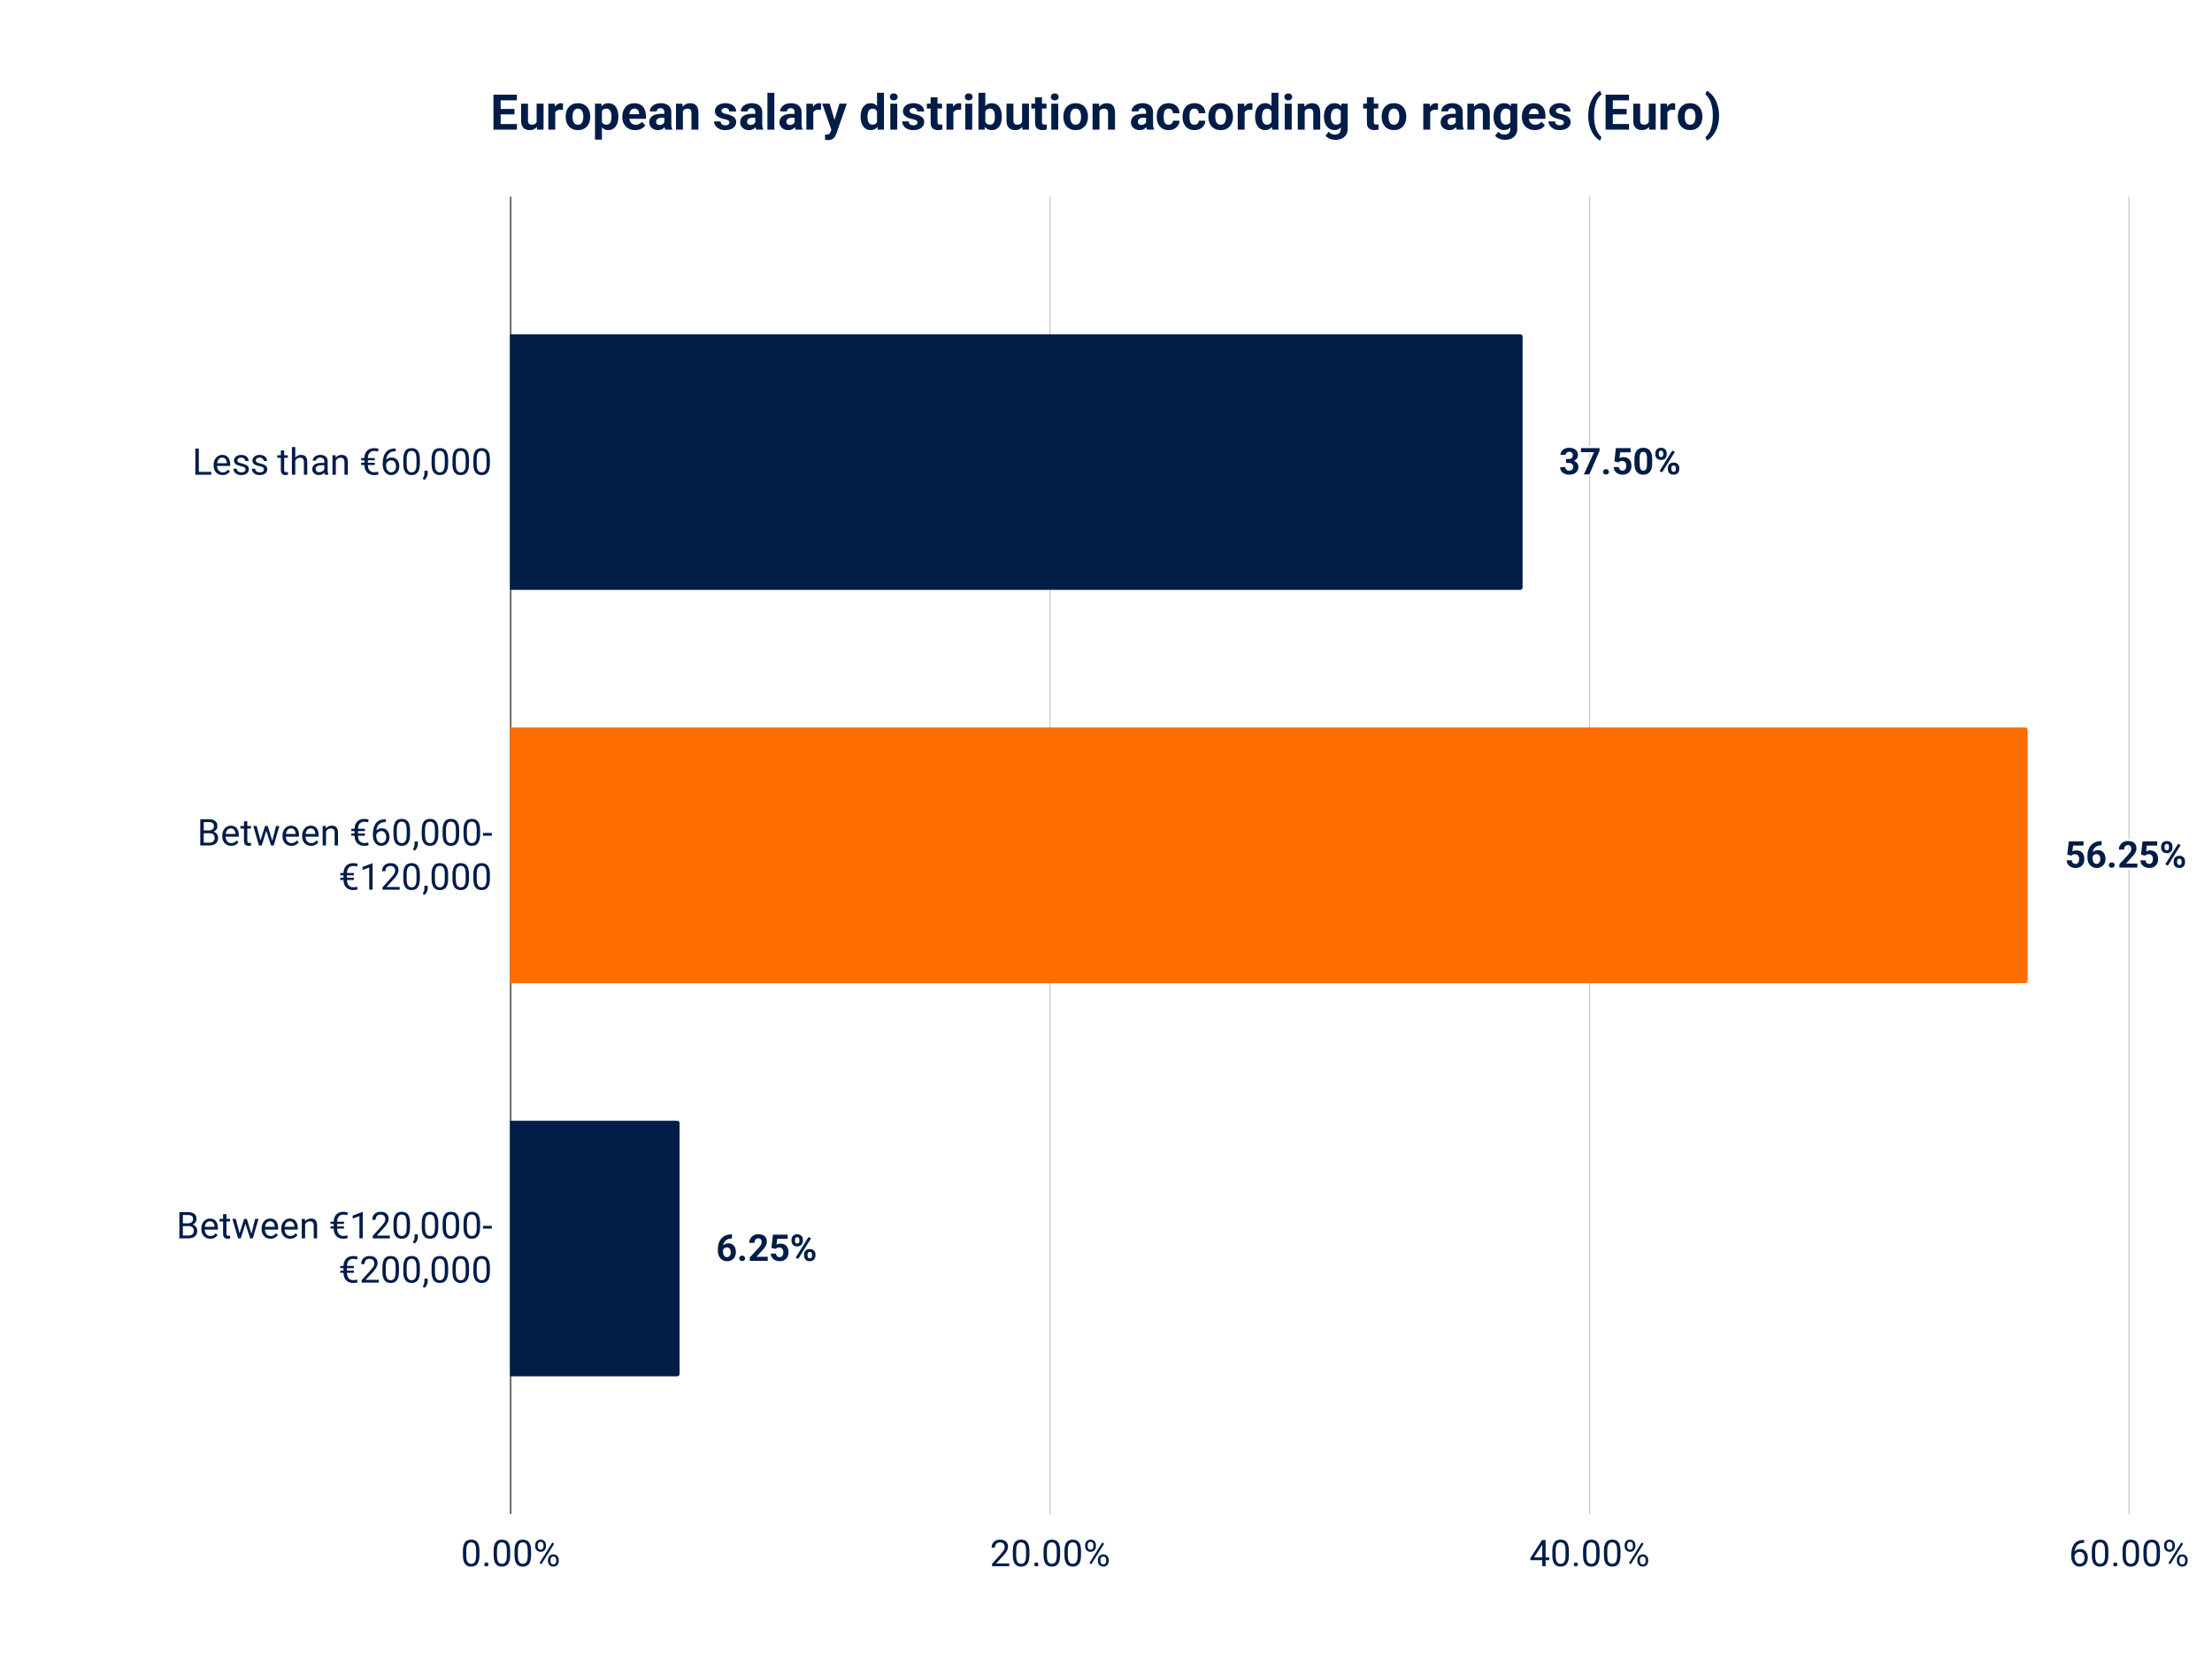 <svg viewBox="0 0 1800 1350" fill="none" stroke-linecap="square" stroke-miterlimit="10" xmlns="http://www.w3.org/2000/svg"><path fill="#fff" d="M0 0h1800v1350H0V0z"></path><path stroke="#333" stroke-linecap="butt" d="M415.5 160.5v1071"></path><path stroke="#ccc" stroke-linecap="butt" d="M854.5 160.5v1071m439-1071v1071m439-1071v1071"></path><path clip-path="url(#id_0)" d="M415 480V272h822a2 2 0 012 2v204a2 2 0 01-2 2z"></path><path fill="#001c47" clip-path="url(#id_0)" d="M415 480V272h822a2 2 0 012 2v204a2 2 0 01-2 2z"></path><path clip-path="url(#id_0)" d="M415 800V592h1233a2 2 0 012 2v204a2 2 0 01-2 2z"></path><path fill="#ff6c00" clip-path="url(#id_0)" d="M415 800V592h1233a2 2 0 012 2v204a2 2 0 01-2 2z"></path><path clip-path="url(#id_0)" d="M415 1120V912h136a2 2 0 012 2v204a2 2 0 01-2 2z"></path><path fill="#001c47" clip-path="url(#id_0)" d="M415 1120V912h136a2 2 0 012 2v204a2 2 0 01-2 2z"></path><path stroke="#fff" stroke-width="3" stroke-linejoin="round" stroke-linecap="round" d="M1274.406 373.5h2.266q1.078 0 1.781-.375.703-.375 1.047-1.047.344-.687.344-1.594 0-.812-.313-1.453-.312-.64-.968-1-.641-.375-1.61-.375-.781 0-1.453.328-.656.313-1.047.875-.39.547-.39 1.329h-4.235q0-1.75.938-3.047.953-1.313 2.546-2.047 1.594-.735 3.516-.735 2.172 0 3.797.704 1.625.687 2.531 2.046.907 1.344.907 3.329 0 1.015-.47 1.968-.468.938-1.343 1.703-.86.75-2.11 1.204-1.25.437-2.796.437h-2.938v-2.25zm0 3.219v-2.188h2.938q1.734 0 3.047.406 1.328.391 2.218 1.125.907.735 1.36 1.75.453 1 .453 2.204 0 1.5-.578 2.671-.563 1.157-1.61 1.97-1.03.796-2.406 1.218-1.375.422-3 .422-1.344 0-2.64-.375-1.297-.375-2.344-1.125-1.047-.766-1.672-1.906-.625-1.157-.625-2.735h4.234q0 .813.407 1.469.421.64 1.14 1.016.719.359 1.625.359 1 0 1.719-.375.734-.375 1.125-1.047.39-.687.39-1.594 0-1.171-.437-1.875-.422-.718-1.219-1.046-.781-.344-1.86-.344h-2.265zm27.172-12.047v2.265l-8.25 19.063h-4.453l8.25-18.031H1286.5v-3.297h15.078zm2.89 19.297q0-.938.657-1.563.656-.64 1.734-.64 1.079 0 1.735.64.656.625.656 1.563 0 .937-.656 1.562-.657.625-1.735.625t-1.734-.625q-.656-.625-.656-1.562zm12.594-7.688l-3.374-.797 1.218-10.812h11.985v3.406h-8.516l-.531 4.735q.437-.25 1.297-.532.859-.281 1.937-.281 1.547 0 2.75.484 1.203.485 2.047 1.407.844.921 1.281 2.25.438 1.328.438 3.015 0 1.422-.438 2.703-.437 1.282-1.343 2.297-.891 1-2.235 1.578-1.344.563-3.187.563-1.375 0-2.672-.406-1.282-.422-2.297-1.22-1.016-.812-1.625-1.952-.61-1.156-.64-2.64h4.202q.079.905.47 1.562.39.656 1.03 1.015.641.344 1.516.344.797 0 1.36-.313.578-.312.921-.859.36-.547.532-1.281.171-.75.171-1.61 0-.859-.203-1.562-.203-.703-.64-1.219-.422-.515-1.079-.781-.64-.281-1.5-.281-1.171 0-1.812.36-.64.358-1.063.827zm27.391-2.828v3.703q0 2.39-.515 4.14-.516 1.735-1.485 2.845-.953 1.093-2.281 1.625-1.313.53-2.922.53-1.281 0-2.406-.327-1.11-.328-2-1.031-.875-.704-1.516-1.782-.64-1.078-.984-2.578-.328-1.5-.328-3.422v-3.703q0-2.39.515-4.11.532-1.734 1.485-2.827.953-1.094 2.265-1.61 1.328-.531 2.938-.531 1.297 0 2.39.328 1.11.328 2 1.031.907.688 1.532 1.766.625 1.063.968 2.563.344 1.484.344 3.39zm-4.234 4.25v-4.812q0-1.157-.125-2.016-.125-.875-.375-1.484-.25-.61-.625-.985-.36-.375-.828-.547-.47-.187-1.047-.187-.719 0-1.266.281t-.937.89q-.375.61-.579 1.61-.187 1-.187 2.438v4.812q0 1.156.125 2.047.125.875.375 1.5.266.625.625 1.016.36.375.828.562.485.172 1.047.172.703 0 1.25-.281.563-.297.938-.906.39-.625.578-1.641.203-1.016.203-2.469zm6.812-7.797v-1.14q0-1.204.532-2.204.53-1 1.546-1.593 1.032-.61 2.516-.61 1.547 0 2.578.61 1.031.594 1.547 1.594.531 1 .531 2.203v1.14q0 1.188-.531 2.188-.516.984-1.547 1.594-1.015.593-2.547.593-1.5 0-2.531-.594-1.031-.609-1.563-1.593-.53-1-.53-2.188zm2.797-1.14v1.14q0 .5.188.969.203.469.625.75.421.281 1.015.281.64 0 1.032-.281.39-.281.578-.75.203-.469.203-.969v-1.14q0-.532-.203-.985-.204-.469-.61-.75-.39-.297-1.031-.297-.578 0-1 .297-.406.281-.61.75-.187.453-.187.985zm7.406 13.125v-1.125q0-1.204.532-2.188.53-1 1.562-1.594 1.031-.609 2.547-.609 1.516 0 2.531.61 1.032.593 1.563 1.593.531.985.531 2.188v1.125q0 1.203-.531 2.203-.516 1-1.547 1.61-1.016.593-2.516.593-1.531 0-2.578-.594-1.031-.61-1.562-1.61-.532-1-.532-2.202zm2.813-1.125v1.125q0 .53.234 1 .235.468.64.75.423.28.985.28.703 0 1.094-.28.39-.282.547-.75.156-.47.156-1v-1.125q0-.516-.203-.985t-.61-.75q-.406-.281-1.015-.281-.625 0-1.031.281-.39.281-.594.75-.203.469-.203.985zm2.86-13.047L1352.5 384.39l-2.063-1.094 10.422-16.656 2.047 1.078z"></path><path fill="#001c47" d="M1274.406 373.5h2.266q1.078 0 1.781-.375.703-.375 1.047-1.047.344-.687.344-1.594 0-.812-.313-1.453-.312-.64-.968-1-.641-.375-1.61-.375-.781 0-1.453.328-.656.313-1.047.875-.39.547-.39 1.329h-4.235q0-1.75.938-3.047.953-1.313 2.546-2.047 1.594-.735 3.516-.735 2.172 0 3.797.704 1.625.687 2.531 2.046.907 1.344.907 3.329 0 1.015-.47 1.968-.468.938-1.343 1.703-.86.75-2.11 1.204-1.25.437-2.796.437h-2.938v-2.25zm0 3.219v-2.188h2.938q1.734 0 3.047.406 1.328.391 2.218 1.125.907.735 1.36 1.75.453 1 .453 2.204 0 1.5-.578 2.671-.563 1.157-1.61 1.97-1.03.796-2.406 1.218-1.375.422-3 .422-1.344 0-2.64-.375-1.297-.375-2.344-1.125-1.047-.766-1.672-1.906-.625-1.157-.625-2.735h4.234q0 .813.407 1.469.421.64 1.14 1.016.719.359 1.625.359 1 0 1.719-.375.734-.375 1.125-1.047.39-.687.39-1.594 0-1.171-.437-1.875-.422-.718-1.219-1.046-.781-.344-1.86-.344h-2.265zm27.172-12.047v2.265l-8.25 19.063h-4.453l8.25-18.031H1286.5v-3.297h15.078zm2.89 19.297q0-.938.657-1.563.656-.64 1.734-.64 1.079 0 1.735.64.656.625.656 1.563 0 .937-.656 1.562-.657.625-1.735.625t-1.734-.625q-.656-.625-.656-1.562zm12.594-7.688l-3.374-.797 1.218-10.812h11.985v3.406h-8.516l-.531 4.735q.437-.25 1.297-.532.859-.281 1.937-.281 1.547 0 2.75.484 1.203.485 2.047 1.407.844.921 1.281 2.25.438 1.328.438 3.015 0 1.422-.438 2.703-.437 1.282-1.343 2.297-.891 1-2.235 1.578-1.344.563-3.187.563-1.375 0-2.672-.406-1.282-.422-2.297-1.22-1.016-.812-1.625-1.952-.61-1.156-.64-2.64h4.202q.079.905.47 1.562.39.656 1.03 1.015.641.344 1.516.344.797 0 1.36-.313.578-.312.921-.859.36-.547.532-1.281.171-.75.171-1.61 0-.859-.203-1.562-.203-.703-.64-1.219-.422-.515-1.079-.781-.64-.281-1.5-.281-1.171 0-1.812.36-.64.358-1.063.827zm27.391-2.828v3.703q0 2.39-.515 4.14-.516 1.735-1.485 2.845-.953 1.093-2.281 1.625-1.313.53-2.922.53-1.281 0-2.406-.327-1.11-.328-2-1.031-.875-.704-1.516-1.782-.64-1.078-.984-2.578-.328-1.5-.328-3.422v-3.703q0-2.39.515-4.11.532-1.734 1.485-2.827.953-1.094 2.265-1.61 1.328-.531 2.938-.531 1.297 0 2.39.328 1.11.328 2 1.031.907.688 1.532 1.766.625 1.063.968 2.563.344 1.484.344 3.39zm-4.234 4.25v-4.812q0-1.157-.125-2.016-.125-.875-.375-1.484-.25-.61-.625-.985-.36-.375-.828-.547-.47-.187-1.047-.187-.719 0-1.266.281t-.937.89q-.375.61-.579 1.61-.187 1-.187 2.438v4.812q0 1.156.125 2.047.125.875.375 1.5.266.625.625 1.016.36.375.828.562.485.172 1.047.172.703 0 1.25-.281.563-.297.938-.906.39-.625.578-1.641.203-1.016.203-2.469zm6.812-7.797v-1.14q0-1.204.532-2.204.53-1 1.546-1.593 1.032-.61 2.516-.61 1.547 0 2.578.61 1.031.594 1.547 1.594.531 1 .531 2.203v1.14q0 1.188-.531 2.188-.516.984-1.547 1.594-1.015.593-2.547.593-1.5 0-2.531-.594-1.031-.609-1.563-1.593-.53-1-.53-2.188zm2.797-1.14v1.14q0 .5.188.969.203.469.625.75.421.281 1.015.281.64 0 1.032-.281.39-.281.578-.75.203-.469.203-.969v-1.14q0-.532-.203-.985-.204-.469-.61-.75-.39-.297-1.031-.297-.578 0-1 .297-.406.281-.61.75-.187.453-.187.985zm7.406 13.125v-1.125q0-1.204.532-2.188.53-1 1.562-1.594 1.031-.609 2.547-.609 1.516 0 2.531.61 1.032.593 1.563 1.593.531.985.531 2.188v1.125q0 1.203-.531 2.203-.516 1-1.547 1.61-1.016.593-2.516.593-1.531 0-2.578-.594-1.031-.61-1.562-1.61-.532-1-.532-2.202zm2.813-1.125v1.125q0 .53.234 1 .235.468.64.75.423.28.985.28.703 0 1.094-.28.39-.282.547-.75.156-.47.156-1v-1.125q0-.516-.203-.985t-.61-.75q-.406-.281-1.015-.281-.625 0-1.031.281-.39.281-.594.75-.203.469-.203.985zm2.86-13.047L1352.5 384.39l-2.063-1.094 10.422-16.656 2.047 1.078z"></path><path stroke="#fff" stroke-width="3" stroke-linejoin="round" stroke-linecap="round" d="M1685.625 696.281l-3.375-.797 1.219-10.812h11.984v3.406h-8.515l-.532 4.735q.438-.25 1.297-.532.86-.281 1.938-.281 1.546 0 2.75.484 1.203.485 2.046 1.407.844.922 1.282 2.25.437 1.328.437 3.015 0 1.422-.437 2.703-.438 1.282-1.344 2.297-.89 1-2.234 1.578-1.344.563-3.188.563-1.375 0-2.672-.406-1.281-.422-2.297-1.22-1.015-.812-1.625-1.952-.609-1.157-.64-2.64h4.203q.078.905.469 1.562.39.656 1.03 1.015.641.344 1.516.344.797 0 1.36-.313.578-.312.922-.859.36-.547.531-1.281.172-.75.172-1.61 0-.859-.203-1.562-.203-.703-.64-1.219-.423-.515-1.079-.781-.64-.281-1.5-.281-1.172 0-1.813.36-.64.359-1.062.827zm23.906-11.828h.625v3.375h-.25q-1.672 0-2.984.5-1.297.485-2.203 1.406-.89.907-1.375 2.203-.469 1.282-.469 2.891v3.547q0 1.14.219 2.016.234.859.656 1.437.438.578 1.016.875.593.297 1.328.297.687 0 1.25-.297.562-.312.968-.844.407-.53.61-1.25.219-.734.219-1.593 0-.875-.22-1.594-.202-.735-.624-1.266-.406-.547-1-.828-.578-.297-1.313-.297-.984 0-1.75.469-.75.453-1.171 1.172-.422.719-.454 1.5l-1.28-.813q.046-1.125.468-2.14.437-1.016 1.203-1.797.781-.781 1.86-1.219 1.093-.453 2.453-.453 1.484 0 2.624.578 1.141.563 1.891 1.563.766.984 1.14 2.297.391 1.296.391 2.78 0 1.548-.515 2.891-.5 1.328-1.453 2.328-.938.985-2.25 1.547-1.313.563-2.954.563-1.703 0-3.093-.625-1.375-.625-2.375-1.75t-1.532-2.672q-.53-1.563-.53-3.406v-1.64q0-2.579.75-4.72.75-2.156 2.171-3.718 1.422-1.578 3.422-2.438 2.016-.875 4.531-.875zm6.5 19.516q0-.938.657-1.563.656-.64 1.734-.64 1.078 0 1.734.64.657.625.657 1.563 0 .937-.657 1.562-.656.625-1.734.625-1.078 0-1.735-.625-.656-.625-.656-1.562zm23.219-1.266V706h-14.594v-2.813l6.89-7.39q1.048-1.172 1.641-2.047.61-.89.876-1.594.265-.718.265-1.36 0-.968-.328-1.655-.313-.703-.938-1.094-.609-.39-1.53-.39-.954 0-1.657.484-.703.468-1.063 1.312-.343.828-.343 1.89h-4.235q0-1.905.907-3.5.906-1.593 2.562-2.53 1.656-.954 3.922-.954 2.234 0 3.781.735 1.547.718 2.344 2.078.797 1.36.797 3.234 0 1.047-.344 2.047-.328 1-.953 2-.61.985-1.5 2-.875 1-1.938 2.094l-3.703 4.156h9.141zm6.375-6.422l-3.375-.797 1.219-10.812h11.984v3.406h-8.515l-.532 4.735q.438-.25 1.297-.532.86-.281 1.938-.281 1.546 0 2.75.484 1.203.485 2.046 1.407.844.922 1.282 2.25.437 1.328.437 3.015 0 1.422-.437 2.703-.438 1.282-1.344 2.297-.89 1-2.234 1.578-1.344.563-3.188.563-1.375 0-2.672-.406-1.281-.422-2.297-1.22-1.015-.812-1.625-1.952-.609-1.157-.64-2.64h4.203q.078.905.469 1.562.39.656 1.03 1.015.641.344 1.516.344.797 0 1.36-.313.578-.312.922-.859.36-.547.531-1.281.172-.75.172-1.61 0-.859-.203-1.562-.203-.703-.64-1.219-.423-.515-1.079-.781-.64-.281-1.5-.281-1.172 0-1.813.36-.64.359-1.062.827zm12.969-6.375v-1.14q0-1.203.531-2.203.531-1 1.547-1.594 1.031-.61 2.515-.61 1.547 0 2.579.61 1.03.593 1.546 1.593.532 1 .532 2.204v1.14q0 1.188-.532 2.188-.515.984-1.546 1.593-1.016.594-2.547.594-1.5 0-2.532-.593-1.03-.61-1.562-1.594-.531-1-.531-2.188zm2.797-1.14v1.14q0 .5.187.969.203.469.625.75t1.016.281q.64 0 1.031-.281.39-.281.578-.75.203-.469.203-.969v-1.14q0-.532-.203-.985-.203-.468-.61-.75-.39-.297-1.03-.297-.579 0-1 .297-.407.282-.61.75-.187.453-.187.985zm7.406 13.125v-1.125q0-1.203.531-2.188.531-1 1.563-1.594 1.03-.609 2.546-.609 1.516 0 2.532.61 1.031.593 1.562 1.593.532.985.532 2.188v1.125q0 1.203-.532 2.203-.515 1-1.547 1.61-1.015.593-2.515.593-1.532 0-2.578-.594-1.032-.61-1.563-1.61-.531-1-.531-2.202zm2.812-1.125v1.125q0 .53.235 1 .234.468.64.75.422.28.985.28.703 0 1.093-.28.391-.282.547-.75.157-.47.157-1v-1.125q0-.516-.204-.985-.203-.468-.609-.75-.406-.281-1.015-.281-.626 0-1.032.281-.39.282-.593.75-.204.469-.204.985zm2.86-13.047l-10.407 16.672-2.062-1.094 10.422-16.656 2.047 1.078z"></path><path fill="#001c47" d="M1685.625 696.281l-3.375-.797 1.219-10.812h11.984v3.406h-8.515l-.532 4.735q.438-.25 1.297-.532.86-.281 1.938-.281 1.546 0 2.75.484 1.203.485 2.046 1.407.844.922 1.282 2.25.437 1.328.437 3.015 0 1.422-.437 2.703-.438 1.282-1.344 2.297-.89 1-2.234 1.578-1.344.563-3.188.563-1.375 0-2.672-.406-1.281-.422-2.297-1.22-1.015-.812-1.625-1.952-.609-1.157-.64-2.64h4.203q.078.905.469 1.562.39.656 1.03 1.015.641.344 1.516.344.797 0 1.36-.313.578-.312.922-.859.36-.547.531-1.281.172-.75.172-1.61 0-.859-.203-1.562-.203-.703-.64-1.219-.423-.515-1.079-.781-.64-.281-1.5-.281-1.172 0-1.813.36-.64.359-1.062.827zm23.906-11.828h.625v3.375h-.25q-1.672 0-2.984.5-1.297.485-2.203 1.406-.89.907-1.375 2.203-.469 1.282-.469 2.891v3.547q0 1.14.219 2.016.234.859.656 1.437.438.578 1.016.875.593.297 1.328.297.687 0 1.25-.297.562-.312.968-.844.407-.53.61-1.25.219-.734.219-1.593 0-.875-.22-1.594-.202-.735-.624-1.266-.406-.547-1-.828-.578-.297-1.313-.297-.984 0-1.75.469-.75.453-1.171 1.172-.422.719-.454 1.5l-1.28-.813q.046-1.125.468-2.14.437-1.016 1.203-1.797.781-.781 1.86-1.219 1.093-.453 2.453-.453 1.484 0 2.624.578 1.141.563 1.891 1.563.766.984 1.14 2.297.391 1.296.391 2.78 0 1.548-.515 2.891-.5 1.328-1.453 2.328-.938.985-2.25 1.547-1.313.563-2.954.563-1.703 0-3.093-.625-1.375-.625-2.375-1.75t-1.532-2.672q-.53-1.563-.53-3.406v-1.64q0-2.579.75-4.72.75-2.156 2.171-3.718 1.422-1.578 3.422-2.438 2.016-.875 4.531-.875zm6.5 19.516q0-.938.657-1.563.656-.64 1.734-.64 1.078 0 1.734.64.657.625.657 1.563 0 .937-.657 1.562-.656.625-1.734.625-1.078 0-1.735-.625-.656-.625-.656-1.562zm23.219-1.266V706h-14.594v-2.813l6.89-7.39q1.048-1.172 1.641-2.047.61-.89.876-1.594.265-.718.265-1.36 0-.968-.328-1.655-.313-.703-.938-1.094-.609-.39-1.53-.39-.954 0-1.657.484-.703.468-1.063 1.312-.343.828-.343 1.89h-4.235q0-1.905.907-3.5.906-1.593 2.562-2.53 1.656-.954 3.922-.954 2.234 0 3.781.735 1.547.718 2.344 2.078.797 1.36.797 3.234 0 1.047-.344 2.047-.328 1-.953 2-.61.985-1.5 2-.875 1-1.938 2.094l-3.703 4.156h9.141zm6.375-6.422l-3.375-.797 1.219-10.812h11.984v3.406h-8.515l-.532 4.735q.438-.25 1.297-.532.86-.281 1.938-.281 1.546 0 2.75.484 1.203.485 2.046 1.407.844.922 1.282 2.25.437 1.328.437 3.015 0 1.422-.437 2.703-.438 1.282-1.344 2.297-.89 1-2.234 1.578-1.344.563-3.188.563-1.375 0-2.672-.406-1.281-.422-2.297-1.22-1.015-.812-1.625-1.952-.609-1.157-.64-2.64h4.203q.078.905.469 1.562.39.656 1.03 1.015.641.344 1.516.344.797 0 1.36-.313.578-.312.922-.859.36-.547.531-1.281.172-.75.172-1.61 0-.859-.203-1.562-.203-.703-.64-1.219-.423-.515-1.079-.781-.64-.281-1.5-.281-1.172 0-1.813.36-.64.359-1.062.827zm12.969-6.375v-1.14q0-1.203.531-2.203.531-1 1.547-1.594 1.031-.61 2.515-.61 1.547 0 2.579.61 1.03.593 1.546 1.593.532 1 .532 2.204v1.14q0 1.188-.532 2.188-.515.984-1.546 1.593-1.016.594-2.547.594-1.5 0-2.532-.593-1.03-.61-1.562-1.594-.531-1-.531-2.188zm2.797-1.14v1.14q0 .5.187.969.203.469.625.75t1.016.281q.64 0 1.031-.281.39-.281.578-.75.203-.469.203-.969v-1.14q0-.532-.203-.985-.203-.468-.61-.75-.39-.297-1.03-.297-.579 0-1 .297-.407.282-.61.75-.187.453-.187.985zm7.406 13.125v-1.125q0-1.203.531-2.188.531-1 1.563-1.594 1.03-.609 2.546-.609 1.516 0 2.532.61 1.031.593 1.562 1.593.532.985.532 2.188v1.125q0 1.203-.532 2.203-.515 1-1.547 1.61-1.015.593-2.515.593-1.532 0-2.578-.594-1.032-.61-1.563-1.61-.531-1-.531-2.202zm2.812-1.125v1.125q0 .53.235 1 .234.468.64.75.422.28.985.28.703 0 1.093-.28.391-.282.547-.75.157-.47.157-1v-1.125q0-.516-.204-.985-.203-.468-.609-.75-.406-.281-1.015-.281-.626 0-1.032.281-.39.282-.593.75-.204.469-.204.985zm2.86-13.047l-10.407 16.672-2.062-1.094 10.422-16.656 2.047 1.078z"></path><path stroke="#fff" stroke-width="3" stroke-linejoin="round" stroke-linecap="round" d="M595.031 1004.453h.625v3.375h-.25q-1.672 0-2.984.5-1.297.485-2.203 1.406-.89.907-1.375 2.203-.469 1.282-.469 2.891v3.547q0 1.14.219 2.016.234.859.656 1.437.438.578 1.016.875.593.297 1.328.297.687 0 1.25-.297.562-.312.968-.844.407-.53.61-1.25.219-.734.219-1.593 0-.875-.22-1.594-.202-.735-.624-1.266-.406-.547-1-.828-.578-.297-1.313-.297-.984 0-1.75.469-.75.453-1.172 1.172-.421.719-.453 1.5l-1.28-.813q.046-1.125.468-2.14.437-1.016 1.203-1.797.781-.781 1.86-1.219 1.093-.453 2.452-.453 1.485 0 2.625.578 1.141.563 1.891 1.563.766.984 1.14 2.297.391 1.296.391 2.78 0 1.548-.515 2.891-.5 1.328-1.453 2.328-.938.985-2.25 1.547-1.313.563-2.953.563-1.704 0-3.094-.625-1.375-.625-2.375-1.75t-1.532-2.672q-.53-1.563-.53-3.406v-1.64q0-2.579.75-4.72.75-2.156 2.171-3.718 1.422-1.578 3.422-2.438 2.016-.875 4.531-.875zm6.5 19.516q0-.938.657-1.563.656-.64 1.734-.64 1.078 0 1.734.64.657.625.657 1.563 0 .937-.657 1.562-.656.625-1.734.625-1.078 0-1.735-.625-.656-.625-.656-1.562zm23.219-1.266V1026h-14.594v-2.813l6.89-7.39q1.048-1.172 1.641-2.047.61-.89.875-1.594.266-.718.266-1.36 0-.968-.328-1.655-.313-.703-.938-1.094-.609-.39-1.53-.39-.954 0-1.657.484-.703.468-1.063 1.312-.343.828-.343 1.89h-4.235q0-1.905.907-3.5.906-1.593 2.562-2.53 1.656-.954 3.922-.954 2.234 0 3.781.735 1.547.718 2.344 2.078.797 1.36.797 3.234 0 1.047-.344 2.047-.328 1-.953 2-.61.985-1.5 2-.875 1-1.938 2.094l-3.703 4.156h9.141zm6.375-6.422l-3.375-.797 1.219-10.812h11.984v3.406h-8.515l-.532 4.735q.438-.25 1.297-.532.86-.281 1.938-.281 1.547 0 2.75.484 1.203.485 2.047 1.407.843.922 1.28 2.25.438 1.328.438 3.015 0 1.422-.437 2.703-.438 1.282-1.344 2.297-.89 1-2.234 1.578-1.344.563-3.188.563-1.375 0-2.672-.406-1.281-.422-2.297-1.22-1.015-.812-1.625-1.952-.609-1.157-.64-2.64h4.203q.078.905.469 1.562.39.656 1.03 1.015.641.344 1.516.344.797 0 1.36-.313.578-.312.922-.859.36-.547.531-1.281.172-.75.172-1.61 0-.859-.203-1.562-.203-.703-.64-1.219-.423-.515-1.079-.781-.64-.281-1.5-.281-1.172 0-1.813.36-.64.359-1.062.827zm12.969-6.375v-1.14q0-1.203.531-2.203.531-1 1.547-1.594 1.031-.61 2.515-.61 1.547 0 2.579.61 1.03.593 1.547 1.593.53 1 .53 2.204v1.14q0 1.188-.53 2.188-.516.984-1.547 1.593-1.016.594-2.547.594-1.5 0-2.532-.593-1.03-.61-1.562-1.594-.531-1-.531-2.188zm2.797-1.14v1.14q0 .5.187.969.203.469.625.75t1.016.281q.64 0 1.031-.281.39-.281.578-.75.203-.469.203-.969v-1.14q0-.532-.203-.985-.203-.468-.61-.75-.39-.297-1.03-.297-.579 0-1 .297-.407.282-.61.75-.187.453-.187.985zm7.406 13.125v-1.125q0-1.203.531-2.188.531-1 1.563-1.594 1.03-.609 2.547-.609 1.515 0 2.53.61 1.032.593 1.563 1.593.532.985.532 2.188v1.125q0 1.203-.532 2.203-.515 1-1.547 1.61-1.015.593-2.515.593-1.532 0-2.578-.594-1.032-.61-1.563-1.61-.531-1-.531-2.202zm2.812-1.125v1.125q0 .53.235 1 .234.468.64.75.422.28.985.28.703 0 1.093-.28.391-.282.547-.75.157-.47.157-1v-1.125q0-.516-.203-.985-.204-.468-.61-.75-.406-.281-1.015-.281-.625 0-1.032.281-.39.282-.593.75-.204.469-.204.985zm2.86-13.047l-10.407 16.672-2.062-1.094 10.422-16.656 2.047 1.078z"></path><path fill="#001c47" d="M595.031 1004.453h.625v3.375h-.25q-1.672 0-2.984.5-1.297.485-2.203 1.406-.89.907-1.375 2.203-.469 1.282-.469 2.891v3.547q0 1.14.219 2.016.234.859.656 1.437.438.578 1.016.875.593.297 1.328.297.687 0 1.25-.297.562-.312.968-.844.407-.53.61-1.25.219-.734.219-1.593 0-.875-.22-1.594-.202-.735-.624-1.266-.406-.547-1-.828-.578-.297-1.313-.297-.984 0-1.75.469-.75.453-1.172 1.172-.421.719-.453 1.5l-1.28-.813q.046-1.125.468-2.14.437-1.016 1.203-1.797.781-.781 1.86-1.219 1.093-.453 2.452-.453 1.485 0 2.625.578 1.141.563 1.891 1.563.766.984 1.14 2.297.391 1.296.391 2.78 0 1.548-.515 2.891-.5 1.328-1.453 2.328-.938.985-2.25 1.547-1.313.563-2.953.563-1.704 0-3.094-.625-1.375-.625-2.375-1.75t-1.532-2.672q-.53-1.563-.53-3.406v-1.64q0-2.579.75-4.72.75-2.156 2.171-3.718 1.422-1.578 3.422-2.438 2.016-.875 4.531-.875zm6.5 19.516q0-.938.657-1.563.656-.64 1.734-.64 1.078 0 1.734.64.657.625.657 1.563 0 .937-.657 1.562-.656.625-1.734.625-1.078 0-1.735-.625-.656-.625-.656-1.562zm23.219-1.266V1026h-14.594v-2.813l6.89-7.39q1.048-1.172 1.641-2.047.61-.89.875-1.594.266-.718.266-1.36 0-.968-.328-1.655-.313-.703-.938-1.094-.609-.39-1.53-.39-.954 0-1.657.484-.703.468-1.063 1.312-.343.828-.343 1.89h-4.235q0-1.905.907-3.5.906-1.593 2.562-2.53 1.656-.954 3.922-.954 2.234 0 3.781.735 1.547.718 2.344 2.078.797 1.36.797 3.234 0 1.047-.344 2.047-.328 1-.953 2-.61.985-1.5 2-.875 1-1.938 2.094l-3.703 4.156h9.141zm6.375-6.422l-3.375-.797 1.219-10.812h11.984v3.406h-8.515l-.532 4.735q.438-.25 1.297-.532.86-.281 1.938-.281 1.547 0 2.75.484 1.203.485 2.047 1.407.843.922 1.28 2.25.438 1.328.438 3.015 0 1.422-.437 2.703-.438 1.282-1.344 2.297-.89 1-2.234 1.578-1.344.563-3.188.563-1.375 0-2.672-.406-1.281-.422-2.297-1.22-1.015-.812-1.625-1.952-.609-1.157-.64-2.64h4.203q.078.905.469 1.562.39.656 1.03 1.015.641.344 1.516.344.797 0 1.36-.313.578-.312.922-.859.36-.547.531-1.281.172-.75.172-1.61 0-.859-.203-1.562-.203-.703-.64-1.219-.423-.515-1.079-.781-.64-.281-1.5-.281-1.172 0-1.813.36-.64.359-1.062.827zm12.969-6.375v-1.14q0-1.203.531-2.203.531-1 1.547-1.594 1.031-.61 2.515-.61 1.547 0 2.579.61 1.03.593 1.547 1.593.53 1 .53 2.204v1.14q0 1.188-.53 2.188-.516.984-1.547 1.593-1.016.594-2.547.594-1.5 0-2.532-.593-1.03-.61-1.562-1.594-.531-1-.531-2.188zm2.797-1.14v1.14q0 .5.187.969.203.469.625.75t1.016.281q.64 0 1.031-.281.39-.281.578-.75.203-.469.203-.969v-1.14q0-.532-.203-.985-.203-.468-.61-.75-.39-.297-1.03-.297-.579 0-1 .297-.407.282-.61.75-.187.453-.187.985zm7.406 13.125v-1.125q0-1.203.531-2.188.531-1 1.563-1.594 1.03-.609 2.547-.609 1.515 0 2.53.61 1.032.593 1.563 1.593.532.985.532 2.188v1.125q0 1.203-.532 2.203-.515 1-1.547 1.61-1.015.593-2.515.593-1.532 0-2.578-.594-1.032-.61-1.563-1.61-.531-1-.531-2.202zm2.812-1.125v1.125q0 .53.235 1 .234.468.64.75.422.28.985.28.703 0 1.093-.28.391-.282.547-.75.157-.47.157-1v-1.125q0-.516-.203-.985-.204-.468-.61-.75-.406-.281-1.015-.281-.625 0-1.032.281-.39.282-.593.75-.204.469-.204.985zm2.86-13.047l-10.407 16.672-2.062-1.094 10.422-16.656 2.047 1.078zM171.906 384.002v2.296H161.25v-2.296h10.656zm-10.11-19.032v21.328h-2.827V364.97h2.828zm19.345 21.625q-1.657 0-3-.562-1.328-.563-2.297-1.594-.953-1.031-1.469-2.437-.516-1.407-.516-3.079v-.609q0-1.937.563-3.453.578-1.516 1.562-2.563.985-1.062 2.22-1.593 1.25-.547 2.593-.547 1.687 0 2.922.594 1.25.578 2.031 1.625.797 1.046 1.172 2.468.39 1.407.39 3.078v1.22H175.47v-2.22h9.125v-.203q-.047-1.062-.422-2.047-.375-1-1.188-1.64-.797-.656-2.187-.656-.922 0-1.703.39t-1.344 1.156q-.547.766-.86 1.86-.296 1.094-.296 2.531v.61q0 1.14.312 2.125.313.984.922 1.734.61.75 1.469 1.172.875.422 2 .422 1.422 0 2.422-.579 1-.593 1.75-1.578l1.64 1.313q-.515.765-1.312 1.469-.781.703-1.938 1.156-1.156.437-2.718.437zm18.656-4.5q0-.593-.266-1.093-.25-.5-1.031-.922-.781-.422-2.36-.719-1.312-.281-2.374-.656-1.063-.39-1.813-.922-.734-.547-1.125-1.281-.39-.735-.39-1.72 0-.937.406-1.765.422-.844 1.187-1.484.781-.64 1.86-1 1.078-.375 2.422-.375 1.906 0 3.25.672 1.343.672 2.062 1.797.719 1.125.719 2.484h-2.703q0-.656-.391-1.281-.39-.625-1.14-1.031-.735-.422-1.798-.422-1.125 0-1.828.343-.703.344-1.015.875-.313.532-.313 1.11 0 .453.156.797.157.343.547.625.391.28 1.11.53.719.25 1.844.5 1.937.438 3.203 1.063 1.265.61 1.875 1.5.609.891.609 2.172 0 1.031-.438 1.906-.421.86-1.234 1.485-.812.625-1.937.969-1.125.343-2.516.343-2.094 0-3.547-.75-1.437-.75-2.187-1.937-.75-1.188-.75-2.5h2.718q.063 1.11.641 1.765.594.657 1.438.922.859.266 1.687.266 1.125 0 1.875-.281.75-.297 1.14-.813.407-.515.407-1.172zm15 0q0-.593-.266-1.093-.25-.5-1.031-.922-.781-.422-2.36-.719-1.312-.281-2.374-.656-1.063-.39-1.813-.922-.734-.547-1.125-1.281-.39-.735-.39-1.72 0-.937.406-1.765.422-.844 1.187-1.484.781-.64 1.86-1 1.078-.375 2.422-.375 1.906 0 3.25.672 1.343.672 2.062 1.797.719 1.125.719 2.484h-2.703q0-.656-.391-1.281-.39-.625-1.14-1.031-.735-.422-1.798-.422-1.125 0-1.828.343-.703.344-1.015.875-.313.532-.313 1.11 0 .453.156.797.157.343.547.625.391.28 1.11.53.719.25 1.844.5 1.937.438 3.203 1.063 1.265.61 1.875 1.5.609.891.609 2.172 0 1.031-.438 1.906-.421.86-1.234 1.485-.812.625-1.937.969-1.125.343-2.516.343-2.094 0-3.547-.75-1.437-.75-2.187-1.937-.75-1.188-.75-2.5h2.718q.063 1.11.641 1.765.594.657 1.438.922.859.266 1.687.266 1.125 0 1.875-.281.75-.297 1.14-.813.407-.515.407-1.172zm19.406-11.64v2.078h-8.578v-2.078h8.578zm-5.672-3.86h2.719v15.782q0 .796.234 1.218.25.407.641.547.406.125.86.125.343 0 .702-.062.375-.078.579-.125l.015 2.219q-.328.109-.86.203-.515.093-1.233.093-1 0-1.844-.39-.828-.406-1.328-1.328-.485-.938-.485-2.516v-15.766zm11.75-2.797v22.5h-2.719v-22.5h2.72zm-.656 13.97l-1.125-.032q.016-1.64.484-3.016.47-1.39 1.313-2.406.86-1.031 2.031-1.594 1.188-.562 2.625-.562 1.172 0 2.11.312.937.313 1.593 1 .672.688 1.016 1.782.36 1.093.36 2.656v10.39h-2.72v-10.421q0-1.235-.375-1.985-.359-.765-1.062-1.11-.703-.343-1.734-.343-1.016 0-1.844.422-.813.422-1.406 1.172-.594.75-.938 1.719-.328.953-.328 2.015zm24.281 5.827v-8.172q0-.937-.375-1.625-.36-.703-1.11-1.078-.75-.375-1.843-.375-1.031 0-1.797.36-.765.344-1.203.922-.437.562-.437 1.218h-2.704q0-.859.438-1.687.438-.828 1.266-1.516.828-.687 1.984-1.078 1.172-.406 2.61-.406 1.734 0 3.046.594 1.328.578 2.078 1.765.766 1.172.766 2.938v7.39q0 .782.14 1.688.141.89.407 1.531v.234h-2.828q-.203-.468-.328-1.25-.11-.78-.11-1.453zm.469-6.906l.031 1.906h-2.734q-1.156 0-2.063.188-.906.172-1.53.547-.61.36-.938.906-.313.547-.313 1.281 0 .75.328 1.375.344.61 1.016.969.687.36 1.687.36 1.235 0 2.188-.532.953-.531 1.515-1.281.563-.766.61-1.485l1.156 1.297q-.094.625-.547 1.375-.453.735-1.219 1.422-.75.688-1.78 1.14-1.032.438-2.329.438-1.61 0-2.812-.625-1.204-.64-1.875-1.703-.672-1.062-.672-2.375 0-1.281.5-2.25.5-.969 1.437-1.625.938-.656 2.25-.984 1.328-.344 2.953-.344h3.141zm8.906-2.86v12.47h-2.719v-15.844h2.563l.156 3.375zm-.656 3.938l-1.125-.031q.016-1.64.484-3.016.47-1.39 1.313-2.406.86-1.031 2.031-1.594 1.188-.562 2.625-.562 1.172 0 2.11.312.937.313 1.593 1 .672.688 1.016 1.782.36 1.093.36 2.656v10.39h-2.72v-10.421q0-1.235-.375-1.985-.359-.765-1.062-1.11-.703-.343-1.734-.343-1.016 0-1.844.422-.813.422-1.406 1.172-.594.75-.938 1.719-.328.953-.328 2.015zm31.813 6.531q.843 0 1.656-.125.812-.125 1.531-.359l.297 2.344q-.813.203-1.719.312-.89.125-1.797.125-1.734 0-3.187-.53-1.453-.548-2.516-1.61-1.047-1.063-1.625-2.64-.578-1.595-.578-3.72v-4.875q0-2.14.563-3.734.578-1.594 1.625-2.656 1.062-1.078 2.5-1.61 1.453-.547 3.203-.547.921 0 1.78.125.86.125 1.75.329l-.296 2.359q-.703-.234-1.531-.375-.813-.14-1.672-.14-1.172 0-2.125.39-.938.375-1.61 1.14-.656.766-1.015 1.938-.344 1.172-.344 2.75v4.906q0 1.578.36 2.75.359 1.172 1.03 1.938.673.765 1.61 1.14.953.375 2.11.375zm.515-11.578v1.828h-11.062v-1.828h11.062zm0 3.828v1.813h-11.062v-1.813h11.062zm16.719-11.609h.234v2.297h-.234q-2.156 0-3.61.703-1.437.688-2.296 1.86-.844 1.156-1.22 2.609-.374 1.453-.374 2.953v3.125q0 1.422.328 2.516.344 1.093.922 1.843.594.75 1.328 1.125.75.375 1.547.375.937 0 1.672-.359.734-.36 1.234-1 .516-.656.781-1.547.266-.89.266-1.969 0-.953-.234-1.828-.235-.89-.72-1.578-.483-.703-1.218-1.11-.719-.406-1.719-.406-1.125 0-2.109.547-.969.547-1.594 1.438-.61.89-.703 1.922l-1.437-.016q.203-1.64.765-2.797.563-1.172 1.406-1.906.844-.734 1.891-1.078 1.047-.344 2.219-.344 1.61 0 2.765.61 1.157.593 1.891 1.593.75 1 1.11 2.25.359 1.25.359 2.578 0 1.5-.422 2.828-.422 1.313-1.266 2.313-.843.984-2.078 1.547-1.219.562-2.86.562-1.718 0-3.015-.703-1.281-.719-2.14-1.906-.844-1.188-1.266-2.64-.422-1.454-.422-2.938v-1.281q0-2.25.453-4.422.453-2.172 1.563-3.922 1.125-1.766 3.11-2.797 2-1.047 5.093-1.047zm19.984 9v3.25q0 2.625-.469 4.422-.468 1.797-1.343 2.906-.875 1.094-2.125 1.594-1.235.484-2.781.484-1.235 0-2.282-.312-1.031-.313-1.86-.985-.827-.687-1.421-1.78-.578-1.094-.89-2.657-.298-1.578-.298-3.672v-3.25q0-2.625.47-4.39.484-1.782 1.359-2.86.875-1.078 2.109-1.547 1.25-.469 2.781-.469 1.25 0 2.297.313 1.047.297 1.86.953.828.64 1.406 1.719.578 1.078.875 2.64.312 1.547.312 3.641zm-2.719 3.688v-4.141q0-1.438-.171-2.531-.172-1.094-.5-1.86-.313-.78-.813-1.265-.484-.485-1.125-.703-.625-.235-1.422-.235-.969 0-1.719.36-.734.359-1.25 1.14-.5.766-.765 2.031-.266 1.25-.266 3.063v4.14q0 1.438.172 2.532t.5 1.906q.344.797.828 1.313.485.5 1.11.75.64.234 1.421.234 1 0 1.735-.375.75-.39 1.25-1.203.515-.813.765-2.094t.25-3.062zm9.094 5.453v2.172q0 1.343-.687 2.828-.672 1.484-1.875 2.484l-1.547-1.078q.469-.64.781-1.313.328-.656.5-1.375.172-.703.172-1.5v-2.218h2.656zm16.625-9.14v3.25q0 2.624-.469 4.421-.468 1.797-1.343 2.906-.875 1.094-2.125 1.594-1.235.484-2.781.484-1.235 0-2.282-.312-1.031-.313-1.86-.985-.827-.687-1.421-1.78-.578-1.094-.89-2.657-.298-1.578-.298-3.672v-3.25q0-2.625.47-4.39.484-1.782 1.359-2.86.875-1.078 2.109-1.547 1.25-.469 2.781-.469 1.25 0 2.297.313 1.047.297 1.86.953.828.64 1.406 1.719.578 1.078.875 2.64.312 1.547.312 3.641zm-2.719 3.687v-4.141q0-1.438-.171-2.531-.172-1.094-.5-1.86-.313-.78-.813-1.265-.484-.485-1.125-.703-.625-.235-1.422-.235-.969 0-1.719.36-.734.359-1.25 1.14-.5.766-.765 2.031-.266 1.25-.266 3.063v4.14q0 1.438.172 2.532t.5 1.906q.344.797.828 1.313.485.5 1.11.75.64.234 1.421.234 1 0 1.735-.375.75-.39 1.25-1.203.515-.813.765-2.094t.25-3.062zm19.72-3.688v3.25q0 2.625-.47 4.422-.468 1.797-1.343 2.906-.875 1.094-2.125 1.594-1.235.484-2.781.484-1.235 0-2.282-.312-1.031-.313-1.86-.985-.827-.687-1.421-1.78-.578-1.094-.89-2.657-.298-1.578-.298-3.672v-3.25q0-2.625.47-4.39.484-1.782 1.359-2.86.875-1.078 2.109-1.547 1.25-.469 2.781-.469 1.25 0 2.297.313 1.047.297 1.86.953.828.64 1.406 1.719.578 1.078.875 2.64.312 1.547.312 3.641zm-2.72 3.688v-4.141q0-1.438-.171-2.531-.172-1.094-.5-1.86-.313-.78-.813-1.265-.484-.485-1.125-.703-.625-.235-1.422-.235-.969 0-1.719.36-.734.359-1.25 1.14-.5.766-.765 2.031-.266 1.25-.266 3.063v4.14q0 1.438.172 2.532t.5 1.906q.344.797.828 1.313.485.5 1.11.75.64.234 1.421.234 1 0 1.735-.375.75-.39 1.25-1.203.515-.813.765-2.094t.25-3.062zm19.72-3.688v3.25q0 2.625-.47 4.422-.468 1.797-1.343 2.906-.875 1.094-2.125 1.594-1.235.484-2.781.484-1.235 0-2.282-.312-1.031-.313-1.86-.985-.827-.687-1.421-1.78-.578-1.094-.89-2.657-.298-1.578-.298-3.672v-3.25q0-2.625.47-4.39.484-1.782 1.359-2.86.875-1.078 2.109-1.547 1.25-.469 2.781-.469 1.25 0 2.297.313 1.047.297 1.86.953.828.64 1.406 1.719.578 1.078.875 2.64.312 1.547.312 3.641zm-2.72 3.688v-4.141q0-1.438-.171-2.531-.172-1.094-.5-1.86-.313-.78-.813-1.265-.484-.485-1.125-.703-.625-.235-1.422-.235-.969 0-1.719.36-.734.359-1.25 1.14-.5.766-.765 2.031-.266 1.25-.266 3.063v4.14q0 1.438.172 2.532t.5 1.906q.344.797.828 1.313.485.5 1.11.75.64.234 1.421.234 1 0 1.735-.375.75-.39 1.25-1.203.515-.813.765-2.094t.25-3.062zM170.578 678.031h-5.406l-.031-2.281h4.906q1.219 0 2.125-.406.906-.407 1.406-1.172.516-.781.516-1.844 0-1.172-.453-1.906-.438-.75-1.36-1.094-.906-.344-2.312-.344h-4.172V688h-2.828v-21.328h7q1.64 0 2.922.328 1.297.328 2.187 1.031.906.688 1.375 1.766.469 1.062.469 2.562 0 1.313-.672 2.375-.672 1.063-1.875 1.735-1.188.672-2.781.86l-1.016.702zm-.125 9.969h-6.39l1.593-2.297h4.797q1.344 0 2.281-.469.953-.468 1.453-1.328.5-.86.5-2.031 0-1.188-.437-2.047-.422-.86-1.328-1.328-.906-.469-2.344-.469h-4.031l.031-2.281h5.516l.594.828q1.53.125 2.593.875 1.078.735 1.64 1.875.579 1.14.579 2.516 0 2-.875 3.375-.875 1.36-2.469 2.078-1.578.703-3.703.703zm17.688.297q-1.657 0-3-.563-1.328-.562-2.297-1.593-.953-1.032-1.469-2.438-.516-1.406-.516-3.078v-.61q0-1.937.563-3.452.578-1.516 1.562-2.563.985-1.063 2.22-1.594 1.25-.547 2.593-.547 1.687 0 2.922.594 1.25.578 2.031 1.625.797 1.047 1.172 2.469.39 1.406.39 3.078v1.219H182.47v-2.219h9.125v-.203q-.047-1.063-.422-2.047-.375-1-1.188-1.64-.797-.657-2.187-.657-.922 0-1.703.39-.781.391-1.344 1.157-.547.766-.86 1.86-.296 1.093-.296 2.53v.61q0 1.14.312 2.125.313.984.922 1.734.61.75 1.469 1.172.875.422 2 .422 1.422 0 2.422-.578 1-.594 1.75-1.578l1.64 1.312q-.515.766-1.312 1.47-.781.702-1.938 1.155-1.156.438-2.718.438zm16.062-16.14v2.077h-8.578v-2.078h8.578zm-5.672-3.86h2.719v15.781q0 .797.234 1.219.25.406.641.547.406.125.86.125.343 0 .702-.063.375-.078.579-.125l.015 2.219q-.328.11-.86.203-.515.094-1.233.094-1 0-1.844-.39-.828-.407-1.328-1.329-.485-.937-.485-2.515v-15.766zm13.047 16.89l4.078-13.03h1.781l-.343 2.593-4.156 13.25h-1.735l.375-2.813zm-2.734-13.03l3.469 13.171.25 2.672h-1.829l-4.609-15.844h2.719zm12.484 13.077l3.313-13.078h2.703L222.734 688h-1.812l.406-2.766zm-3.5-13.078l3.984 12.813.454 3.031h-1.72l-4.265-13.281-.344-2.563h1.891zm19.313 16.14q-1.657 0-3-.562-1.328-.562-2.297-1.593-.953-1.032-1.469-2.438-.516-1.406-.516-3.078v-.61q0-1.937.563-3.452.578-1.516 1.562-2.563.985-1.063 2.22-1.594 1.25-.547 2.593-.547 1.687 0 2.922.594 1.25.578 2.031 1.625.797 1.047 1.172 2.469.39 1.406.39 3.078v1.219H231.47v-2.219h9.125v-.203q-.047-1.063-.422-2.047-.375-1-1.188-1.64-.797-.657-2.187-.657-.922 0-1.703.39-.781.391-1.344 1.157-.547.766-.86 1.86-.296 1.093-.296 2.53v.61q0 1.14.312 2.125.313.984.922 1.734.61.75 1.469 1.172.875.422 2 .422 1.422 0 2.422-.578 1-.594 1.75-1.578l1.64 1.312q-.515.766-1.312 1.47-.781.702-1.938 1.155-1.156.438-2.718.438zm16 0q-1.657 0-3-.562-1.328-.562-2.297-1.593-.953-1.032-1.469-2.438-.516-1.406-.516-3.078v-.61q0-1.937.563-3.452.578-1.516 1.562-2.563.985-1.063 2.22-1.594 1.25-.547 2.593-.547 1.687 0 2.922.594 1.25.578 2.031 1.625.797 1.047 1.172 2.469.39 1.406.39 3.078v1.219H247.47v-2.219h9.125v-.203q-.047-1.063-.422-2.047-.375-1-1.188-1.64-.797-.657-2.187-.657-.922 0-1.703.39-.781.391-1.344 1.157-.547.766-.86 1.86-.296 1.093-.296 2.53v.61q0 1.14.312 2.125.313.984.922 1.734.61.75 1.469 1.172.875.422 2 .422 1.422 0 2.422-.578 1-.594 1.75-1.578l1.64 1.312q-.515.766-1.312 1.47-.781.702-1.938 1.155-1.156.438-2.718.438zm12.14-12.765V688h-2.719v-15.844h2.563l.156 3.375zm-.656 3.938l-1.125-.032q.016-1.64.484-3.015.47-1.39 1.313-2.406.86-1.032 2.031-1.594 1.188-.563 2.625-.563 1.172 0 2.11.313.937.312 1.593 1 .672.687 1.016 1.781.36 1.094.36 2.656V688h-2.72v-10.422q0-1.234-.375-1.984-.359-.766-1.062-1.11-.703-.343-1.734-.343-1.016 0-1.844.422-.813.421-1.406 1.171-.594.75-.938 1.72-.328.952-.328 2.015zM296.438 686q.843 0 1.656-.125.812-.125 1.531-.36l.297 2.344q-.813.203-1.719.313-.89.125-1.797.125-1.734 0-3.187-.531-1.453-.547-2.516-1.61-1.047-1.062-1.625-2.64-.578-1.594-.578-3.72v-4.874q0-2.14.563-3.735.578-1.593 1.625-2.656 1.062-1.078 2.5-1.61 1.453-.546 3.203-.546.921 0 1.78.125.86.125 1.75.328l-.296 2.36q-.703-.235-1.531-.375-.813-.141-1.672-.141-1.172 0-2.125.39-.938.375-1.61 1.141-.656.766-1.015 1.938-.344 1.172-.344 2.75v4.906q0 1.578.36 2.75.359 1.172 1.03 1.937.673.766 1.61 1.141.953.375 2.11.375zm.515-11.578v1.828h-11.062v-1.828h11.062zm0 3.828v1.813h-11.062v-1.813h11.062zm16.719-11.61h.234v2.298h-.234q-2.156 0-3.61.703-1.437.687-2.296 1.859-.844 1.156-1.22 2.61-.374 1.452-.374 2.952v3.125q0 1.422.328 2.516.344 1.094.922 1.844.594.75 1.328 1.125.75.375 1.547.375.937 0 1.672-.36.734-.359 1.234-1 .516-.656.781-1.546.266-.891.266-1.97 0-.952-.234-1.827-.235-.89-.72-1.578-.483-.703-1.218-1.11-.719-.406-1.719-.406-1.125 0-2.109.547-.969.547-1.594 1.437-.61.891-.703 1.922l-1.437-.015q.203-1.641.765-2.797.563-1.172 1.406-1.907.844-.734 1.891-1.078 1.047-.343 2.219-.343 1.61 0 2.765.609 1.157.594 1.891 1.594.75 1 1.11 2.25.359 1.25.359 2.578 0 1.5-.422 2.828-.422 1.313-1.266 2.313-.843.984-2.078 1.546-1.219.563-2.86.563-1.718 0-3.015-.703-1.281-.719-2.14-1.907-.844-1.187-1.266-2.64-.422-1.453-.422-2.938v-1.28q0-2.25.453-4.423.453-2.172 1.563-3.922 1.125-1.765 3.11-2.797 2-1.046 5.093-1.046zm19.984 9v3.25q0 2.626-.469 4.423-.468 1.796-1.343 2.906-.875 1.093-2.125 1.593-1.235.485-2.781.485-1.235 0-2.282-.313-1.031-.312-1.86-.984-.827-.688-1.421-1.781-.578-1.094-.89-2.657-.298-1.578-.298-3.671v-3.25q0-2.625.47-4.391.484-1.781 1.359-2.86.875-1.077 2.109-1.546 1.25-.469 2.781-.469 1.25 0 2.297.313 1.047.296 1.86.953.828.64 1.406 1.718.578 1.078.875 2.641.312 1.547.312 3.64zm-2.719 3.688v-4.14q0-1.438-.171-2.532-.172-1.093-.5-1.86-.313-.78-.813-1.265-.484-.484-1.125-.703-.625-.234-1.422-.234-.969 0-1.719.36-.734.359-1.25 1.14-.5.765-.765 2.031-.266 1.25-.266 3.063v4.14q0 1.438.172 2.531.172 1.094.5 1.907.344.797.828 1.312.485.5 1.11.75.64.235 1.421.235 1 0 1.735-.375.75-.391 1.25-1.204.515-.812.765-2.093.25-1.282.25-3.063zm9.094 5.453v2.172q0 1.344-.687 2.828-.672 1.485-1.875 2.485l-1.547-1.078q.469-.641.781-1.313.328-.656.5-1.375.172-.703.172-1.5v-2.219h2.656zm16.625-9.14v3.25q0 2.625-.469 4.422-.468 1.796-1.343 2.906-.875 1.093-2.125 1.593-1.235.485-2.781.485-1.235 0-2.282-.313-1.031-.312-1.86-.984-.827-.688-1.421-1.781-.578-1.094-.89-2.657-.298-1.578-.298-3.671v-3.25q0-2.625.47-4.391.484-1.781 1.359-2.86.875-1.077 2.109-1.546 1.25-.469 2.781-.469 1.25 0 2.297.313 1.047.296 1.86.953.828.64 1.406 1.718.578 1.078.875 2.641.312 1.547.312 3.64zm-2.719 3.687v-4.14q0-1.438-.171-2.532-.172-1.093-.5-1.86-.313-.78-.813-1.265-.484-.484-1.125-.703-.625-.234-1.422-.234-.969 0-1.719.36-.734.359-1.25 1.14-.5.765-.765 2.031-.266 1.25-.266 3.063v4.14q0 1.438.172 2.531.172 1.094.5 1.907.344.797.828 1.312.485.5 1.11.75.64.235 1.421.235 1 0 1.735-.375.75-.391 1.25-1.204.515-.812.765-2.093.25-1.282.25-3.063zm19.72-3.687v3.25q0 2.625-.47 4.422-.468 1.796-1.343 2.906-.875 1.093-2.125 1.593-1.235.485-2.781.485-1.235 0-2.282-.313-1.031-.312-1.86-.984-.827-.688-1.421-1.781-.578-1.094-.89-2.657-.298-1.578-.298-3.671v-3.25q0-2.625.47-4.391.484-1.781 1.359-2.86.875-1.077 2.109-1.546 1.25-.469 2.781-.469 1.25 0 2.297.313 1.047.296 1.86.953.828.64 1.406 1.718.578 1.078.875 2.641.312 1.547.312 3.64zm-2.72 3.687v-4.14q0-1.438-.171-2.532-.172-1.093-.5-1.86-.313-.78-.813-1.265-.484-.484-1.125-.703-.625-.234-1.422-.234-.969 0-1.719.36-.734.359-1.25 1.14-.5.765-.765 2.031-.266 1.25-.266 3.063v4.14q0 1.438.172 2.531.172 1.094.5 1.907.344.797.828 1.312.485.5 1.11.75.64.235 1.421.235 1 0 1.735-.375.75-.391 1.25-1.204.515-.812.765-2.093.25-1.282.25-3.063zm19.72-3.687v3.25q0 2.625-.47 4.422-.468 1.796-1.343 2.906-.875 1.093-2.125 1.593-1.235.485-2.781.485-1.235 0-2.282-.313-1.031-.312-1.86-.984-.827-.688-1.421-1.781-.578-1.094-.89-2.657-.298-1.578-.298-3.671v-3.25q0-2.625.47-4.391.484-1.781 1.359-2.86.875-1.077 2.109-1.546 1.25-.469 2.781-.469 1.25 0 2.297.313 1.047.296 1.86.953.828.64 1.406 1.718.578 1.078.875 2.641.312 1.547.312 3.64zm-2.72 3.687v-4.14q0-1.438-.171-2.532-.172-1.093-.5-1.86-.313-.78-.813-1.265-.484-.484-1.125-.703-.625-.234-1.422-.234-.969 0-1.719.36-.734.359-1.25 1.14-.5.765-.765 2.031-.266 1.25-.266 3.063v4.14q0 1.438.172 2.531.172 1.094.5 1.907.344.797.828 1.312.485.5 1.11.75.64.235 1.421.235 1 0 1.735-.375.75-.391 1.25-1.204.515-.812.765-2.093.25-1.282.25-3.063zm12.266-1.515v2.234h-7.14v-2.235h7.14zM287.438 722q.843 0 1.656-.125.812-.125 1.531-.36l.297 2.344q-.813.203-1.719.313-.89.125-1.797.125-1.734 0-3.187-.531-1.453-.547-2.516-1.61-1.047-1.062-1.625-2.64-.578-1.594-.578-3.72v-4.874q0-2.14.563-3.735.578-1.593 1.625-2.656 1.062-1.078 2.5-1.61 1.453-.546 3.203-.546.921 0 1.78.125.86.125 1.75.328l-.296 2.36q-.703-.235-1.531-.375-.813-.141-1.672-.141-1.172 0-2.125.39-.938.375-1.61 1.141-.656.766-1.015 1.938-.344 1.172-.344 2.75v4.906q0 1.578.36 2.75.359 1.172 1.03 1.937.673.766 1.61 1.141.953.375 2.11.375zm.515-11.578v1.828h-11.062v-1.828h11.062zm0 3.828v1.813h-11.062v-1.813h11.062zm15.219-11.703V724h-2.703v-18.063l-5.469 2v-2.453l7.75-2.937h.422zm22.078 19.219V724h-13.969v-1.953l7-7.781q1.281-1.422 1.985-2.422.718-1.016 1-1.813.296-.797.296-1.625 0-1.062-.437-1.922-.438-.859-1.281-1.359-.828-.516-2.016-.516-1.406 0-2.36.547-.937.547-1.406 1.532-.468.984-.468 2.25h-2.719q0-1.797.781-3.282.797-1.5 2.344-2.39 1.563-.891 3.828-.891 2.031 0 3.469.719 1.437.703 2.203 1.984.766 1.281.766 3 0 .938-.313 1.906-.312.953-.875 1.907-.547.953-1.265 1.875-.72.922-1.547 1.812l-5.72 6.188h10.704zm16.406-10.125v3.25q0 2.625-.469 4.422-.468 1.796-1.343 2.906-.875 1.093-2.125 1.593-1.235.485-2.781.485-1.235 0-2.282-.313-1.031-.312-1.86-.984-.827-.688-1.421-1.781-.578-1.094-.89-2.657-.298-1.578-.298-3.671v-3.25q0-2.625.47-4.391.484-1.781 1.359-2.86.875-1.077 2.109-1.546 1.25-.469 2.781-.469 1.25 0 2.297.313 1.047.296 1.86.953.828.64 1.406 1.718.578 1.078.875 2.641.312 1.547.312 3.64zm-2.719 3.687v-4.14q0-1.438-.171-2.532-.172-1.093-.5-1.86-.313-.78-.813-1.265-.484-.484-1.125-.703-.625-.234-1.422-.234-.969 0-1.719.36-.734.359-1.25 1.14-.5.765-.765 2.031-.266 1.25-.266 3.063v4.14q0 1.438.172 2.531.172 1.094.5 1.907.344.797.828 1.312.485.5 1.11.75.64.235 1.421.235 1 0 1.735-.375.75-.391 1.25-1.204.515-.812.765-2.093.25-1.282.25-3.063zm9.094 5.453v2.172q0 1.344-.687 2.828-.672 1.485-1.875 2.485l-1.547-1.078q.469-.641.781-1.313.328-.656.5-1.375.172-.703.172-1.5v-2.219h2.656zm16.625-9.14v3.25q0 2.625-.469 4.422-.468 1.796-1.343 2.906-.875 1.093-2.125 1.593-1.235.485-2.781.485-1.235 0-2.282-.313-1.031-.312-1.86-.984-.827-.688-1.421-1.781-.578-1.094-.89-2.657-.298-1.578-.298-3.671v-3.25q0-2.625.47-4.391.484-1.781 1.359-2.86.875-1.077 2.109-1.546 1.25-.469 2.781-.469 1.25 0 2.297.313 1.047.296 1.86.953.828.64 1.406 1.718.578 1.078.875 2.641.312 1.547.312 3.64zm-2.719 3.687v-4.14q0-1.438-.171-2.532-.172-1.093-.5-1.86-.313-.78-.813-1.265-.484-.484-1.125-.703-.625-.234-1.422-.234-.969 0-1.719.36-.734.359-1.25 1.14-.5.765-.765 2.031-.266 1.25-.266 3.063v4.14q0 1.438.172 2.531.172 1.094.5 1.907.344.797.828 1.312.485.5 1.11.75.64.235 1.421.235 1 0 1.735-.375.75-.391 1.25-1.204.515-.812.765-2.093.25-1.282.25-3.063zm19.72-3.687v3.25q0 2.625-.47 4.422-.468 1.796-1.343 2.906-.875 1.093-2.125 1.593-1.235.485-2.781.485-1.235 0-2.282-.313-1.031-.312-1.86-.984-.827-.688-1.421-1.781-.578-1.094-.89-2.657-.298-1.578-.298-3.671v-3.25q0-2.625.47-4.391.484-1.781 1.359-2.86.875-1.077 2.109-1.546 1.25-.469 2.781-.469 1.25 0 2.297.313 1.047.296 1.86.953.828.64 1.406 1.718.578 1.078.875 2.641.312 1.547.312 3.64zm-2.72 3.687v-4.14q0-1.438-.171-2.532-.172-1.093-.5-1.86-.313-.78-.813-1.265-.484-.484-1.125-.703-.625-.234-1.422-.234-.969 0-1.719.36-.734.359-1.25 1.14-.5.765-.765 2.031-.266 1.25-.266 3.063v4.14q0 1.438.172 2.531.172 1.094.5 1.907.344.797.828 1.312.485.5 1.11.75.64.235 1.421.235 1 0 1.735-.375.75-.391 1.25-1.204.515-.812.765-2.093.25-1.282.25-3.063zm19.72-3.687v3.25q0 2.625-.47 4.422-.468 1.796-1.343 2.906-.875 1.093-2.125 1.593-1.235.485-2.781.485-1.235 0-2.282-.313-1.031-.312-1.86-.984-.827-.688-1.421-1.781-.578-1.094-.89-2.657-.298-1.578-.298-3.671v-3.25q0-2.625.47-4.391.484-1.781 1.359-2.86.875-1.077 2.109-1.546 1.25-.469 2.781-.469 1.25 0 2.297.313 1.047.296 1.86.953.828.64 1.406 1.718.578 1.078.875 2.641.312 1.547.312 3.64zm-2.72 3.687v-4.14q0-1.438-.171-2.532-.172-1.093-.5-1.86-.313-.78-.813-1.265-.484-.484-1.125-.703-.625-.234-1.422-.234-.969 0-1.719.36-.734.359-1.25 1.14-.5.765-.765 2.031-.266 1.25-.266 3.063v4.14q0 1.438.172 2.531.172 1.094.5 1.907.344.797.828 1.312.485.5 1.11.75.64.235 1.421.235 1 0 1.735-.375.75-.391 1.25-1.204.515-.812.765-2.093.25-1.282.25-3.063zM153.578 997.733h-5.406l-.031-2.281h4.906q1.219 0 2.125-.407.906-.406 1.406-1.172.516-.78.516-1.843 0-1.172-.453-1.907-.438-.75-1.36-1.093-.906-.344-2.312-.344h-4.172v19.015h-2.828v-21.328h7q1.64 0 2.922.328 1.297.329 2.187 1.032.906.687 1.375 1.765.469 1.063.469 2.563 0 1.312-.672 2.375-.672 1.062-1.875 1.734-1.188.672-2.781.86l-1.016.703zm-.125 9.969h-6.39l1.593-2.297h4.797q1.344 0 2.281-.47.953-.468 1.453-1.327.5-.86.5-2.031 0-1.188-.437-2.047-.422-.86-1.328-1.328-.906-.47-2.344-.47h-4.031l.031-2.28h5.516l.594.828q1.53.125 2.593.875 1.078.734 1.64 1.875.579 1.14.579 2.515 0 2-.875 3.375-.875 1.36-2.469 2.078-1.578.703-3.703.703zm17.688.296q-1.657 0-3-.562-1.328-.563-2.297-1.594-.953-1.031-1.469-2.437-.516-1.407-.516-3.078v-.61q0-1.937.563-3.453.578-1.516 1.562-2.563.985-1.062 2.22-1.593 1.25-.547 2.593-.547 1.687 0 2.922.594 1.25.578 2.031 1.625.797 1.047 1.172 2.468.39 1.407.39 3.078v1.22H165.47v-2.22h9.125v-.203q-.047-1.062-.422-2.047-.375-1-1.188-1.64-.797-.656-2.187-.656-.922 0-1.703.39t-1.344 1.157q-.547.765-.86 1.859-.296 1.094-.296 2.531v.61q0 1.14.312 2.125.313.984.922 1.734.61.75 1.469 1.172.875.422 2 .422 1.422 0 2.422-.578 1-.594 1.75-1.579l1.64 1.313q-.515.765-1.312 1.469-.781.703-1.938 1.156-1.156.437-2.718.437zm16.062-16.14v2.078h-8.578v-2.078h8.578zm-5.672-3.86h2.719v15.782q0 .797.234 1.218.25.407.641.547.406.125.86.125.343 0 .702-.062.375-.078.579-.125l.015 2.219q-.328.109-.86.203-.515.093-1.233.093-1 0-1.844-.39-.828-.406-1.328-1.328-.485-.938-.485-2.516v-15.766zm13.047 16.891l4.078-13.031h1.781l-.343 2.594-4.156 13.25h-1.735l.375-2.813zm-2.734-13.031l3.469 13.172.25 2.672h-1.829l-4.609-15.844h2.719zm12.484 13.078l3.313-13.078h2.703l-4.61 15.844h-1.812l.406-2.766zm-3.5-13.078l3.984 12.812.454 3.032h-1.72l-4.265-13.282-.344-2.562h1.891zm19.313 16.14q-1.657 0-3-.562-1.328-.563-2.297-1.594-.953-1.031-1.469-2.437-.516-1.407-.516-3.078v-.61q0-1.937.563-3.453.578-1.516 1.562-2.563.985-1.062 2.22-1.593 1.25-.547 2.593-.547 1.687 0 2.922.594 1.25.578 2.031 1.625.797 1.047 1.172 2.468.39 1.407.39 3.078v1.22H214.47v-2.22h9.125v-.203q-.047-1.062-.422-2.047-.375-1-1.188-1.64-.797-.656-2.187-.656-.922 0-1.703.39t-1.344 1.157q-.547.765-.86 1.859-.296 1.094-.296 2.531v.61q0 1.14.312 2.125.313.984.922 1.734.61.75 1.469 1.172.875.422 2 .422 1.422 0 2.422-.578 1-.594 1.75-1.579l1.64 1.313q-.515.765-1.312 1.469-.781.703-1.938 1.156-1.156.437-2.718.437zm16 0q-1.657 0-3-.562-1.328-.563-2.297-1.594-.953-1.031-1.469-2.437-.516-1.407-.516-3.078v-.61q0-1.937.563-3.453.578-1.516 1.562-2.563.985-1.062 2.22-1.593 1.25-.547 2.593-.547 1.687 0 2.922.594 1.25.578 2.031 1.625.797 1.047 1.172 2.468.39 1.407.39 3.078v1.22H230.47v-2.22h9.125v-.203q-.047-1.062-.422-2.047-.375-1-1.188-1.64-.797-.656-2.187-.656-.922 0-1.703.39t-1.344 1.157q-.547.765-.86 1.859-.296 1.094-.296 2.531v.61q0 1.14.312 2.125.313.984.922 1.734.61.75 1.469 1.172.875.422 2 .422 1.422 0 2.422-.578 1-.594 1.75-1.579l1.64 1.313q-.515.765-1.312 1.469-.781.703-1.938 1.156-1.156.437-2.718.437zm12.14-12.765v12.469h-2.719v-15.844h2.563l.156 3.375zm-.656 3.937l-1.125-.031q.016-1.64.484-3.016.47-1.39 1.313-2.406.86-1.031 2.031-1.594 1.188-.562 2.625-.562 1.172 0 2.11.312.937.313 1.593 1 .672.688 1.016 1.782.36 1.093.36 2.656v10.39h-2.72V997.28q0-1.235-.375-1.985-.359-.765-1.062-1.11-.703-.343-1.734-.343-1.016 0-1.844.422-.813.422-1.406 1.172-.594.75-.938 1.719-.328.953-.328 2.015zm31.813 6.532q.843 0 1.656-.125.812-.125 1.531-.36l.297 2.344q-.813.203-1.719.312-.89.125-1.797.125-1.734 0-3.187-.53-1.453-.548-2.516-1.61-1.047-1.063-1.625-2.64-.578-1.595-.578-3.72v-4.875q0-2.14.563-3.734.578-1.594 1.625-2.656 1.062-1.078 2.5-1.61 1.453-.547 3.203-.547.921 0 1.78.125.86.125 1.75.329l-.296 2.359q-.703-.234-1.531-.375-.813-.14-1.672-.14-1.172 0-2.125.39-.938.375-1.61 1.14-.656.766-1.015 1.938-.344 1.172-.344 2.75v4.906q0 1.578.36 2.75.359 1.172 1.03 1.938.673.765 1.61 1.14.953.375 2.11.375zm.515-11.579v1.828h-11.062v-1.828h11.062zm0 3.828v1.813h-11.062v-1.813h11.062zm15.219-11.703v21.453h-2.703V989.64l-5.469 2v-2.453l7.75-2.938h.422zm22.078 19.22v2.234h-13.969v-1.954l7-7.78q1.281-1.423 1.985-2.423.718-1.015 1-1.812.296-.797.296-1.625 0-1.063-.437-1.922-.438-.86-1.281-1.36-.828-.515-2.016-.515-1.406 0-2.36.547-.937.547-1.406 1.531-.468.984-.468 2.25h-2.719q0-1.797.781-3.281.797-1.5 2.344-2.39 1.563-.891 3.828-.891 2.031 0 3.469.718 1.437.703 2.203 1.985.766 1.28.766 3 0 .937-.313 1.906-.312.953-.875 1.906-.547.953-1.265 1.875-.72.922-1.547 1.813l-5.72 6.187h10.704zm16.406-10.126v3.25q0 2.625-.469 4.422-.468 1.797-1.343 2.906-.875 1.094-2.125 1.594-1.235.484-2.781.484-1.235 0-2.282-.312-1.031-.313-1.86-.985-.827-.687-1.421-1.78-.578-1.095-.89-2.657-.298-1.578-.298-3.672v-3.25q0-2.625.47-4.39.484-1.782 1.359-2.86.875-1.078 2.109-1.547 1.25-.468 2.781-.468 1.25 0 2.297.312 1.047.297 1.86.953.828.64 1.406 1.719.578 1.078.875 2.64.312 1.547.312 3.641zm-2.719 3.688v-4.141q0-1.438-.171-2.531-.172-1.094-.5-1.86-.313-.78-.813-1.265-.484-.485-1.125-.703-.625-.235-1.422-.235-.969 0-1.719.36-.734.359-1.25 1.14-.5.766-.765 2.032-.266 1.25-.266 3.062v4.14q0 1.438.172 2.532t.5 1.906q.344.797.828 1.313.485.5 1.11.75.64.234 1.421.234 1 0 1.735-.375.75-.39 1.25-1.203.515-.813.765-2.094t.25-3.062zm9.094 5.453v2.172q0 1.343-.687 2.828-.672 1.484-1.875 2.484l-1.547-1.078q.469-.64.781-1.313.328-.656.5-1.375.172-.703.172-1.5v-2.218h2.656zm16.625-9.14v3.25q0 2.624-.469 4.421-.468 1.797-1.343 2.906-.875 1.094-2.125 1.594-1.235.484-2.781.484-1.235 0-2.282-.312-1.031-.313-1.86-.985-.827-.687-1.421-1.78-.578-1.095-.89-2.657-.298-1.578-.298-3.672v-3.25q0-2.625.47-4.39.484-1.782 1.359-2.86.875-1.078 2.109-1.547 1.25-.468 2.781-.468 1.25 0 2.297.312 1.047.297 1.86.953.828.64 1.406 1.719.578 1.078.875 2.64.312 1.547.312 3.641zm-2.719 3.687v-4.141q0-1.438-.171-2.531-.172-1.094-.5-1.86-.313-.78-.813-1.265-.484-.485-1.125-.703-.625-.235-1.422-.235-.969 0-1.719.36-.734.359-1.25 1.14-.5.766-.765 2.032-.266 1.25-.266 3.062v4.14q0 1.438.172 2.532t.5 1.906q.344.797.828 1.313.485.5 1.11.75.64.234 1.421.234 1 0 1.735-.375.75-.39 1.25-1.203.515-.813.765-2.094t.25-3.062zm19.72-3.688v3.25q0 2.625-.47 4.422-.468 1.797-1.343 2.906-.875 1.094-2.125 1.594-1.235.484-2.781.484-1.235 0-2.282-.312-1.031-.313-1.86-.985-.827-.687-1.421-1.78-.578-1.095-.89-2.657-.298-1.578-.298-3.672v-3.25q0-2.625.47-4.39.484-1.782 1.359-2.86.875-1.078 2.109-1.547 1.25-.468 2.781-.468 1.25 0 2.297.312 1.047.297 1.86.953.828.64 1.406 1.719.578 1.078.875 2.64.312 1.547.312 3.641zm-2.72 3.688v-4.141q0-1.438-.171-2.531-.172-1.094-.5-1.86-.313-.78-.813-1.265-.484-.485-1.125-.703-.625-.235-1.422-.235-.969 0-1.719.36-.734.359-1.25 1.14-.5.766-.765 2.032-.266 1.25-.266 3.062v4.14q0 1.438.172 2.532t.5 1.906q.344.797.828 1.313.485.5 1.11.75.64.234 1.421.234 1 0 1.735-.375.75-.39 1.25-1.203.515-.813.765-2.094t.25-3.062zm19.72-3.688v3.25q0 2.625-.47 4.422-.468 1.797-1.343 2.906-.875 1.094-2.125 1.594-1.235.484-2.781.484-1.235 0-2.282-.312-1.031-.313-1.86-.985-.827-.687-1.421-1.78-.578-1.095-.89-2.657-.298-1.578-.298-3.672v-3.25q0-2.625.47-4.39.484-1.782 1.359-2.86.875-1.078 2.109-1.547 1.25-.468 2.781-.468 1.25 0 2.297.312 1.047.297 1.86.953.828.64 1.406 1.719.578 1.078.875 2.64.312 1.547.312 3.641zm-2.72 3.688v-4.141q0-1.438-.171-2.531-.172-1.094-.5-1.86-.313-.78-.813-1.265-.484-.485-1.125-.703-.625-.235-1.422-.235-.969 0-1.719.36-.734.359-1.25 1.14-.5.766-.765 2.032-.266 1.25-.266 3.062v4.14q0 1.438.172 2.532t.5 1.906q.344.797.828 1.313.485.5 1.11.75.64.234 1.421.234 1 0 1.735-.375.75-.39 1.25-1.203.515-.813.765-2.094t.25-3.062zm12.266-1.516v2.234h-7.14v-2.234h7.14zm-112.765 44.187q.843 0 1.656-.125.812-.125 1.531-.359l.297 2.344q-.813.203-1.719.312-.89.125-1.797.125-1.734 0-3.187-.53-1.453-.548-2.516-1.61-1.047-1.063-1.625-2.64-.578-1.595-.578-3.72v-4.875q0-2.14.563-3.734.578-1.594 1.625-2.656 1.062-1.078 2.5-1.61 1.453-.546 3.203-.546.921 0 1.78.125.86.125 1.75.328l-.296 2.359q-.703-.234-1.531-.375-.813-.14-1.672-.14-1.172 0-2.125.39-.938.375-1.61 1.14-.656.766-1.015 1.938-.344 1.172-.344 2.75v4.906q0 1.578.36 2.75.359 1.172 1.03 1.938.673.765 1.61 1.14.953.375 2.11.375zm.515-11.578v1.828h-11.062v-1.828h11.062zm0 3.828v1.813h-11.062v-1.813h11.062zm20.297 7.516v2.234h-13.969v-1.953l7-7.78q1.281-1.423 1.985-2.423.718-1.015 1-1.812.296-.797.296-1.625 0-1.063-.437-1.922-.438-.86-1.281-1.36-.828-.515-2.016-.515-1.406 0-2.36.547-.937.547-1.406 1.531-.468.984-.468 2.25h-2.719q0-1.797.781-3.281.797-1.5 2.344-2.39 1.563-.891 3.828-.891 2.031 0 3.469.718 1.437.703 2.203 1.985.766 1.28.766 3 0 .937-.313 1.906-.312.953-.875 1.906-.547.953-1.265 1.875-.72.922-1.547 1.813l-5.72 6.187h10.704zm16.406-10.125v3.25q0 2.625-.469 4.422-.468 1.797-1.343 2.906-.875 1.094-2.125 1.594-1.235.484-2.781.484-1.235 0-2.282-.312-1.031-.313-1.86-.985-.827-.687-1.421-1.78-.578-1.095-.89-2.657-.298-1.578-.298-3.672v-3.25q0-2.625.47-4.39.484-1.782 1.359-2.86.875-1.078 2.109-1.547 1.25-.468 2.781-.468 1.25 0 2.297.312 1.047.297 1.86.953.828.64 1.406 1.719.578 1.078.875 2.64.312 1.547.312 3.641zm-2.719 3.688v-4.141q0-1.438-.171-2.531-.172-1.094-.5-1.86-.313-.78-.813-1.265-.484-.485-1.125-.703-.625-.235-1.422-.235-.969 0-1.719.36-.734.359-1.25 1.14-.5.766-.765 2.031-.266 1.25-.266 3.063v4.14q0 1.438.172 2.532t.5 1.906q.344.797.828 1.313.485.5 1.11.75.64.234 1.421.234 1 0 1.735-.375.75-.39 1.25-1.203.515-.813.765-2.094t.25-3.062zm19.72-3.688v3.25q0 2.625-.47 4.422-.468 1.797-1.343 2.906-.875 1.094-2.125 1.594-1.235.484-2.781.484-1.235 0-2.282-.312-1.031-.313-1.86-.985-.827-.687-1.421-1.78-.578-1.095-.89-2.657-.298-1.578-.298-3.672v-3.25q0-2.625.47-4.39.484-1.782 1.359-2.86.875-1.078 2.109-1.547 1.25-.468 2.781-.468 1.25 0 2.297.312 1.047.297 1.86.953.828.64 1.406 1.719.578 1.078.875 2.64.312 1.547.312 3.641zm-2.72 3.688v-4.141q0-1.438-.171-2.531-.172-1.094-.5-1.86-.313-.78-.813-1.265-.484-.485-1.125-.703-.625-.235-1.422-.235-.969 0-1.719.36-.734.359-1.25 1.14-.5.766-.765 2.031-.266 1.25-.266 3.063v4.14q0 1.438.172 2.532t.5 1.906q.344.797.828 1.313.485.5 1.11.75.64.234 1.421.234 1 0 1.735-.375.75-.39 1.25-1.203.515-.813.765-2.094t.25-3.062zm9.094 5.453v2.172q0 1.343-.687 2.828-.672 1.484-1.875 2.484l-1.547-1.078q.469-.64.781-1.313.328-.656.5-1.375.172-.703.172-1.5v-2.218h2.656zm16.625-9.14v3.25q0 2.624-.469 4.421-.468 1.797-1.343 2.906-.875 1.094-2.125 1.594-1.235.484-2.781.484-1.235 0-2.282-.312-1.031-.313-1.86-.985-.827-.687-1.421-1.78-.578-1.095-.89-2.657-.298-1.578-.298-3.672v-3.25q0-2.625.47-4.39.484-1.782 1.359-2.86.875-1.078 2.109-1.547 1.25-.468 2.781-.468 1.25 0 2.297.312 1.047.297 1.86.953.828.64 1.406 1.719.578 1.078.875 2.64.312 1.547.312 3.641zm-2.719 3.687v-4.141q0-1.438-.171-2.531-.172-1.094-.5-1.86-.313-.78-.813-1.265-.484-.485-1.125-.703-.625-.235-1.422-.235-.969 0-1.719.36-.734.359-1.25 1.14-.5.766-.765 2.031-.266 1.25-.266 3.063v4.14q0 1.438.172 2.532t.5 1.906q.344.797.828 1.313.485.5 1.11.75.64.234 1.421.234 1 0 1.735-.375.75-.39 1.25-1.203.515-.813.765-2.094t.25-3.062zm19.72-3.688v3.25q0 2.625-.47 4.422-.468 1.797-1.343 2.906-.875 1.094-2.125 1.594-1.235.484-2.781.484-1.235 0-2.282-.312-1.031-.313-1.86-.985-.827-.687-1.421-1.78-.578-1.095-.89-2.657-.298-1.578-.298-3.672v-3.25q0-2.625.47-4.39.484-1.782 1.359-2.86.875-1.078 2.109-1.547 1.25-.468 2.781-.468 1.25 0 2.297.312 1.047.297 1.86.953.828.64 1.406 1.719.578 1.078.875 2.64.312 1.547.312 3.641zm-2.72 3.688v-4.141q0-1.438-.171-2.531-.172-1.094-.5-1.86-.313-.78-.813-1.265-.484-.485-1.125-.703-.625-.235-1.422-.235-.969 0-1.719.36-.734.359-1.25 1.14-.5.766-.765 2.031-.266 1.25-.266 3.063v4.14q0 1.438.172 2.532t.5 1.906q.344.797.828 1.313.485.5 1.11.75.64.234 1.421.234 1 0 1.735-.375.75-.39 1.25-1.203.515-.813.765-2.094t.25-3.062zm19.72-3.688v3.25q0 2.625-.47 4.422-.468 1.797-1.343 2.906-.875 1.094-2.125 1.594-1.235.484-2.781.484-1.235 0-2.282-.312-1.031-.313-1.86-.985-.827-.687-1.421-1.78-.578-1.095-.89-2.657-.298-1.578-.298-3.672v-3.25q0-2.625.47-4.39.484-1.782 1.359-2.86.875-1.078 2.109-1.547 1.25-.468 2.781-.468 1.25 0 2.297.312 1.047.297 1.86.953.828.64 1.406 1.719.578 1.078.875 2.64.312 1.547.312 3.641zm-2.72 3.688v-4.141q0-1.438-.171-2.531-.172-1.094-.5-1.86-.313-.78-.813-1.265-.484-.485-1.125-.703-.625-.235-1.422-.235-.969 0-1.719.36-.734.359-1.25 1.14-.5.766-.765 2.031-.266 1.25-.266 3.063v4.14q0 1.438.172 2.532t.5 1.906q.344.797.828 1.313.485.5 1.11.75.64.234 1.421.234 1 0 1.735-.375.75-.39 1.25-1.203.515-.813.765-2.094t.25-3.062zm-5.781 227.11v3.25q0 2.626-.469 4.422-.468 1.797-1.343 2.907-.875 1.093-2.125 1.593-1.235.485-2.781.485-1.235 0-2.282-.313-1.031-.312-1.86-.984-.827-.688-1.421-1.781-.578-1.094-.89-2.657-.298-1.578-.298-3.671v-3.25q0-2.625.47-4.391.484-1.781 1.359-2.86.875-1.078 2.109-1.546 1.25-.469 2.781-.469 1.25 0 2.297.313 1.047.296 1.86.953.828.64 1.406 1.718.578 1.079.875 2.641.312 1.547.312 3.64zm-2.719 3.688v-4.14q0-1.438-.171-2.532-.172-1.093-.5-1.86-.313-.78-.813-1.265-.484-.484-1.125-.703-.625-.234-1.422-.234-.969 0-1.719.36-.734.359-1.25 1.14-.5.765-.765 2.031-.266 1.25-.266 3.063v4.14q0 1.438.172 2.531.172 1.094.5 1.907.344.796.828 1.312.485.5 1.11.75.64.235 1.421.235 1 0 1.735-.376.75-.39 1.25-1.203.515-.812.765-2.093.25-1.282.25-3.063zm6.672 7.235q0-.688.422-1.157.438-.484 1.266-.484.812 0 1.25.484.437.469.437 1.157 0 .671-.437 1.14-.438.469-1.25.469-.828 0-1.266-.469-.422-.469-.422-1.14zm21.047-10.922v3.25q0 2.625-.469 4.421-.468 1.797-1.343 2.907-.875 1.093-2.125 1.593-1.235.485-2.781.485-1.235 0-2.282-.313-1.031-.312-1.86-.984-.827-.688-1.421-1.781-.578-1.094-.89-2.657-.298-1.578-.298-3.671v-3.25q0-2.625.47-4.391.484-1.781 1.359-2.86.875-1.078 2.109-1.546 1.25-.469 2.781-.469 1.25 0 2.297.313 1.047.296 1.86.953.828.64 1.406 1.718.578 1.079.875 2.641.312 1.547.312 3.64zm-2.719 3.687v-4.14q0-1.438-.171-2.532-.172-1.093-.5-1.86-.313-.78-.813-1.265-.484-.484-1.125-.703-.625-.234-1.422-.234-.969 0-1.719.36-.734.359-1.25 1.14-.5.765-.765 2.031-.266 1.25-.266 3.063v4.14q0 1.438.172 2.531.172 1.094.5 1.907.344.796.828 1.312.485.5 1.11.75.64.235 1.421.235 1 0 1.735-.376.75-.39 1.25-1.203.515-.812.765-2.093.25-1.282.25-3.063zm19.72-3.687v3.25q0 2.625-.47 4.421-.468 1.797-1.343 2.907-.875 1.093-2.125 1.593-1.235.485-2.781.485-1.235 0-2.282-.313-1.031-.312-1.86-.984-.827-.688-1.421-1.781-.578-1.094-.89-2.657-.298-1.578-.298-3.671v-3.25q0-2.625.47-4.391.484-1.781 1.359-2.86.875-1.078 2.109-1.546 1.25-.469 2.781-.469 1.25 0 2.297.313 1.047.296 1.86.953.828.64 1.406 1.718.578 1.079.875 2.641.312 1.547.312 3.64zm-2.72 3.687v-4.14q0-1.438-.171-2.532-.172-1.093-.5-1.86-.313-.78-.813-1.265-.484-.484-1.125-.703-.625-.234-1.422-.234-.969 0-1.719.36-.734.359-1.25 1.14-.5.765-.765 2.031-.266 1.25-.266 3.063v4.14q0 1.438.172 2.531.172 1.094.5 1.907.344.796.828 1.312.485.5 1.11.75.64.235 1.421.235 1 0 1.735-.376.75-.39 1.25-1.203.515-.812.765-2.093.25-1.282.25-3.063zm6.094-7.422v-1.14q0-1.204.531-2.204.532-1 1.516-1.593.985-.61 2.328-.61 1.375 0 2.344.61.984.593 1.5 1.593.531 1 .531 2.204v1.14q0 1.188-.515 2.188-.516.984-1.5 1.593-.97.594-2.329.594-1.359 0-2.359-.593-.984-.61-1.515-1.594-.532-1-.532-2.188zm2.047-1.14v1.14q0 .672.25 1.282.266.593.781.968.532.36 1.329.36.78 0 1.296-.36.516-.375.766-.968.25-.61.25-1.282v-1.14q0-.688-.266-1.282-.25-.609-.78-.984-.517-.375-1.298-.375t-1.297.375q-.515.375-.78.984-.25.594-.25 1.282zm8.344 13.14v-1.14q0-1.204.531-2.188.531-1 1.5-1.594.985-.609 2.344-.609 1.375 0 2.344.61.968.593 1.5 1.593.53.985.53 2.188v1.14q0 1.203-.53 2.203-.516 1-1.485 1.61-.969.593-2.344.593-1.359 0-2.343-.593-.969-.61-1.516-1.61-.531-1-.531-2.203zm2.031-1.14v1.14q0 .688.25 1.297.266.594.797.969t1.313.375q.796 0 1.312-.375.531-.375.766-.969.25-.61.25-1.297v-1.14q0-.688-.25-1.282-.25-.609-.782-.968-.515-.375-1.312-.375-.781 0-1.313.375-.515.359-.78.968-.25.594-.25 1.282zm3.016-13.063l-10.422 16.672-1.516-.969 10.406-16.672 1.532.97zm370.281 16.063v2.234h-13.969v-1.953l7-7.781q1.282-1.422 1.985-2.422.718-1.016 1-1.813.297-.797.297-1.625 0-1.062-.438-1.922-.438-.859-1.281-1.359-.828-.516-2.016-.516-1.406 0-2.36.547-.937.547-1.405 1.532-.47.984-.47 2.25h-2.718q0-1.797.781-3.282.797-1.5 2.344-2.39 1.563-.891 3.828-.891 2.031 0 3.469.719 1.437.703 2.203 1.984.766 1.281.766 3 0 .938-.313 1.906-.312.954-.875 1.907-.547.953-1.265 1.875-.72.921-1.547 1.812l-5.72 6.188h10.704zm16.406-10.125v3.25q0 2.625-.468 4.421-.47 1.797-1.344 2.907-.875 1.093-2.125 1.593-1.235.485-2.782.485-1.234 0-2.28-.313-1.032-.312-1.86-.984-.828-.688-1.422-1.781-.578-1.094-.89-2.657-.298-1.578-.298-3.671v-3.25q0-2.625.47-4.391.484-1.781 1.359-2.86.875-1.078 2.109-1.546 1.25-.469 2.781-.469 1.25 0 2.297.313 1.047.296 1.86.953.828.64 1.406 1.718.578 1.079.875 2.641.312 1.547.312 3.64zm-2.718 3.687v-4.14q0-1.438-.172-2.532-.172-1.093-.5-1.86-.313-.78-.813-1.265-.484-.484-1.125-.703-.625-.234-1.422-.234-.968 0-1.718.36-.735.359-1.25 1.14-.5.765-.766 2.031-.266 1.25-.266 3.063v4.14q0 1.438.172 2.531.172 1.094.5 1.907.344.796.828 1.312.485.5 1.11.75.64.235 1.422.235 1 0 1.734-.376.75-.39 1.25-1.203.515-.812.765-2.093.25-1.282.25-3.063zm6.671 7.235q0-.688.422-1.157.438-.484 1.266-.484.812 0 1.25.484.437.469.437 1.157 0 .671-.437 1.14-.438.469-1.25.469-.828 0-1.266-.469-.422-.469-.422-1.14zm21.047-10.922v3.25q0 2.625-.468 4.421-.47 1.797-1.344 2.907-.875 1.093-2.125 1.593-1.235.485-2.782.485-1.234 0-2.28-.313-1.032-.312-1.86-.984-.828-.688-1.422-1.781-.578-1.094-.89-2.657-.298-1.578-.298-3.671v-3.25q0-2.625.47-4.391.484-1.781 1.359-2.86.875-1.078 2.109-1.546 1.25-.469 2.781-.469 1.25 0 2.297.313 1.047.296 1.86.953.828.64 1.406 1.718.578 1.079.875 2.641.312 1.547.312 3.64zm-2.718 3.687v-4.14q0-1.438-.172-2.532-.172-1.093-.5-1.86-.313-.78-.813-1.265-.484-.484-1.125-.703-.625-.234-1.422-.234-.968 0-1.718.36-.735.359-1.25 1.14-.5.765-.766 2.031-.266 1.25-.266 3.063v4.14q0 1.438.172 2.531.172 1.094.5 1.907.344.796.828 1.312.485.5 1.11.75.64.235 1.422.235 1 0 1.734-.376.75-.39 1.25-1.203.515-.812.765-2.093.25-1.282.25-3.063zm19.718-3.687v3.25q0 2.625-.468 4.421-.47 1.797-1.344 2.907-.875 1.093-2.125 1.593-1.235.485-2.782.485-1.234 0-2.28-.313-1.032-.312-1.86-.984-.828-.688-1.422-1.781-.578-1.094-.89-2.657-.298-1.578-.298-3.671v-3.25q0-2.625.47-4.391.484-1.781 1.359-2.86.875-1.078 2.109-1.546 1.25-.469 2.781-.469 1.25 0 2.297.313 1.047.296 1.86.953.828.64 1.406 1.718.578 1.079.875 2.641.312 1.547.312 3.64zm-2.718 3.687v-4.14q0-1.438-.172-2.532-.172-1.093-.5-1.86-.313-.78-.813-1.265-.484-.484-1.125-.703-.625-.234-1.422-.234-.968 0-1.718.36-.735.359-1.25 1.14-.5.765-.766 2.031-.266 1.25-.266 3.063v4.14q0 1.438.172 2.531.172 1.094.5 1.907.344.796.828 1.312.485.5 1.11.75.64.235 1.422.235 1 0 1.734-.376.75-.39 1.25-1.203.515-.812.765-2.093.25-1.282.25-3.063zm6.093-7.422v-1.14q0-1.204.532-2.204.53-1 1.515-1.593.985-.61 2.328-.61 1.375 0 2.344.61.984.593 1.5 1.593.531 1 .531 2.204v1.14q0 1.188-.515 2.188-.516.984-1.5 1.593-.97.594-2.328.594-1.36 0-2.36-.593-.984-.61-1.515-1.594-.532-1-.532-2.188zm2.047-1.14v1.14q0 .672.25 1.282.266.593.781.968.532.36 1.328.36.782 0 1.297-.36.516-.375.766-.968.25-.61.25-1.282v-1.14q0-.688-.266-1.282-.25-.609-.78-.984-.516-.375-1.298-.375-.781 0-1.297.375-.515.375-.78.984-.25.594-.25 1.282zm8.344 13.14v-1.14q0-1.204.531-2.188.531-1 1.5-1.594.985-.609 2.344-.609 1.375 0 2.344.61.968.593 1.5 1.593.53.985.53 2.188v1.14q0 1.203-.53 2.203-.516 1-1.485 1.61-.968.593-2.343.593-1.36 0-2.344-.593-.969-.61-1.516-1.61-.531-1-.531-2.203zm2.031-1.14v1.14q0 .688.25 1.297.266.594.797.969t1.313.375q.796 0 1.312-.375.531-.375.766-.969.25-.61.25-1.297v-1.14q0-.688-.25-1.282-.25-.609-.782-.968-.515-.375-1.312-.375-.781 0-1.313.375-.515.359-.78.968-.25.594-.25 1.282zm3.016-13.063l-10.422 16.672-1.516-.969 10.407-16.672 1.53.97zm362.219 11.125v2.219h-15.407v-1.594l9.547-14.781h2.219l-2.375 4.281-6.313 9.875h12.329zm-2.97-14.156v21.328H1255v-21.328h2.719zm18.938 8.969v3.25q0 2.625-.468 4.421-.47 1.797-1.344 2.907-.875 1.093-2.125 1.593-1.235.485-2.782.485-1.234 0-2.28-.313-1.032-.312-1.86-.984-.828-.688-1.422-1.781-.578-1.094-.89-2.657-.297-1.578-.297-3.671v-3.25q0-2.625.468-4.391.485-1.781 1.36-2.86.875-1.078 2.109-1.546 1.25-.469 2.781-.469 1.25 0 2.297.313 1.047.296 1.86.953.828.64 1.406 1.718.578 1.079.875 2.641.312 1.547.312 3.64zm-2.718 3.687v-4.14q0-1.438-.172-2.532-.172-1.093-.5-1.86-.313-.78-.813-1.265-.484-.484-1.125-.703-.625-.234-1.422-.234-.968 0-1.718.36-.735.359-1.25 1.14-.5.765-.766 2.031-.266 1.25-.266 3.063v4.14q0 1.438.172 2.531.172 1.094.5 1.907.344.796.828 1.312.485.5 1.11.75.64.235 1.421.235 1 0 1.735-.376.75-.39 1.25-1.203.515-.812.765-2.093.25-1.282.25-3.063zm6.671 7.235q0-.688.422-1.157.438-.484 1.266-.484.812 0 1.25.484.437.469.437 1.157 0 .671-.437 1.14-.438.469-1.25.469-.828 0-1.266-.469-.422-.469-.422-1.14zm21.047-10.922v3.25q0 2.625-.468 4.421-.47 1.797-1.344 2.907-.875 1.093-2.125 1.593-1.235.485-2.782.485-1.234 0-2.28-.313-1.032-.312-1.86-.984-.828-.688-1.422-1.781-.578-1.094-.89-2.657-.297-1.578-.297-3.671v-3.25q0-2.625.468-4.391.485-1.781 1.36-2.86.875-1.078 2.109-1.546 1.25-.469 2.781-.469 1.25 0 2.297.313 1.047.296 1.86.953.828.64 1.406 1.718.578 1.079.875 2.641.312 1.547.312 3.64zm-2.718 3.687v-4.14q0-1.438-.172-2.532-.172-1.093-.5-1.86-.313-.78-.813-1.265-.484-.484-1.125-.703-.625-.234-1.422-.234-.968 0-1.718.36-.735.359-1.25 1.14-.5.765-.766 2.031-.266 1.25-.266 3.063v4.14q0 1.438.172 2.531.172 1.094.5 1.907.344.796.828 1.312.485.5 1.11.75.64.235 1.421.235 1 0 1.735-.376.75-.39 1.25-1.203.515-.812.765-2.093.25-1.282.25-3.063zm19.718-3.687v3.25q0 2.625-.468 4.421-.47 1.797-1.344 2.907-.875 1.093-2.125 1.593-1.235.485-2.782.485-1.234 0-2.28-.313-1.032-.312-1.86-.984-.828-.688-1.422-1.781-.578-1.094-.89-2.657-.297-1.578-.297-3.671v-3.25q0-2.625.468-4.391.485-1.781 1.36-2.86.875-1.078 2.109-1.546 1.25-.469 2.781-.469 1.25 0 2.297.313 1.047.296 1.86.953.828.64 1.406 1.718.578 1.079.875 2.641.312 1.547.312 3.64zm-2.718 3.687v-4.14q0-1.438-.172-2.532-.172-1.093-.5-1.86-.313-.78-.813-1.265-.484-.484-1.125-.703-.625-.234-1.422-.234-.968 0-1.718.36-.735.359-1.25 1.14-.5.765-.766 2.031-.266 1.25-.266 3.063v4.14q0 1.438.172 2.531.172 1.094.5 1.907.344.796.828 1.312.485.5 1.11.75.64.235 1.421.235 1 0 1.735-.376.75-.39 1.25-1.203.515-.812.765-2.093.25-1.282.25-3.063zm6.093-7.422v-1.14q0-1.204.532-2.204.53-1 1.515-1.593.985-.61 2.328-.61 1.375 0 2.344.61.984.593 1.5 1.593.531 1 .531 2.204v1.14q0 1.188-.515 2.188-.516.984-1.5 1.593-.97.594-2.329.594-1.359 0-2.359-.593-.984-.61-1.515-1.594-.532-1-.532-2.188zm2.047-1.14v1.14q0 .672.25 1.282.266.593.781.968.532.36 1.329.36.78 0 1.296-.36.516-.375.766-.968.25-.61.25-1.282v-1.14q0-.688-.266-1.282-.25-.609-.78-.984-.516-.375-1.298-.375-.781 0-1.297.375-.515.375-.78.984-.25.594-.25 1.282zm8.344 13.14v-1.14q0-1.204.531-2.188.531-1 1.5-1.594.985-.609 2.344-.609 1.375 0 2.344.61.968.593 1.5 1.593.53.985.53 2.188v1.14q0 1.203-.53 2.203-.516 1-1.485 1.61-.968.593-2.343.593-1.36 0-2.344-.593-.969-.61-1.516-1.61-.531-1-.531-2.203zm2.031-1.14v1.14q0 .688.25 1.297.266.594.797.969t1.313.375q.796 0 1.312-.375.531-.375.766-.969.25-.61.25-1.297v-1.14q0-.688-.25-1.282-.25-.609-.782-.968-.515-.375-1.312-.375-.781 0-1.313.375-.515.359-.78.968-.25.594-.25 1.282zm3.016-13.063l-10.422 16.672-1.516-.969 10.407-16.672 1.53.97zm358.203-3.063h.234v2.297h-.234q-2.156 0-3.61.704-1.437.687-2.296 1.859-.844 1.156-1.22 2.61-.374 1.453-.374 2.953v3.124q0 1.422.328 2.516.344 1.094.922 1.844.594.75 1.328 1.125.75.375 1.547.375.937 0 1.672-.36.734-.359 1.234-1 .516-.656.781-1.546.266-.891.266-1.97 0-.952-.234-1.827-.235-.89-.72-1.578-.484-.704-1.218-1.11-.719-.406-1.719-.406-1.125 0-2.109.547-.969.547-1.594 1.437-.61.891-.703 1.922l-1.437-.015q.203-1.641.765-2.797.563-1.172 1.407-1.907.843-.734 1.89-1.078 1.047-.343 2.219-.343 1.61 0 2.765.609 1.157.594 1.891 1.594.75 1 1.11 2.25.359 1.25.359 2.578 0 1.5-.422 2.828-.422 1.313-1.266 2.313-.843.984-2.078 1.546-1.218.563-2.86.563-1.718 0-3.015-.703-1.281-.719-2.14-1.907-.844-1.187-1.266-2.64-.422-1.453-.422-2.938v-1.28q0-2.25.453-4.423.453-2.172 1.563-3.922 1.125-1.765 3.11-2.796 2-1.047 5.093-1.047zm19.984 9v3.25q0 2.626-.468 4.422-.47 1.797-1.344 2.907-.875 1.093-2.125 1.593-1.235.485-2.782.485-1.234 0-2.28-.313-1.032-.312-1.86-.984-.828-.688-1.422-1.781-.578-1.094-.89-2.657-.297-1.578-.297-3.671v-3.25q0-2.625.468-4.391.485-1.781 1.36-2.86.875-1.078 2.109-1.546 1.25-.469 2.781-.469 1.25 0 2.297.313 1.047.296 1.86.953.828.64 1.406 1.718.578 1.079.875 2.641.312 1.547.312 3.64zm-2.718 3.688v-4.14q0-1.438-.172-2.532-.172-1.093-.5-1.86-.313-.78-.813-1.265-.484-.484-1.125-.703-.625-.234-1.422-.234-.968 0-1.718.36-.735.359-1.25 1.14-.5.765-.766 2.031-.266 1.25-.266 3.063v4.14q0 1.438.172 2.531.172 1.094.5 1.907.344.796.828 1.312.485.5 1.11.75.64.235 1.421.235 1 0 1.735-.376.75-.39 1.25-1.203.515-.812.765-2.093.25-1.282.25-3.063zm6.671 7.235q0-.688.422-1.157.438-.484 1.266-.484.812 0 1.25.484.437.469.437 1.157 0 .671-.437 1.14-.438.469-1.25.469-.828 0-1.266-.469-.422-.469-.422-1.14zm21.047-10.922v3.25q0 2.625-.468 4.421-.47 1.797-1.344 2.907-.875 1.093-2.125 1.593-1.235.485-2.782.485-1.234 0-2.28-.313-1.032-.312-1.86-.984-.828-.688-1.422-1.781-.578-1.094-.89-2.657-.297-1.578-.297-3.671v-3.25q0-2.625.468-4.391.485-1.781 1.36-2.86.875-1.078 2.109-1.546 1.25-.469 2.781-.469 1.25 0 2.297.313 1.047.296 1.86.953.828.64 1.406 1.718.578 1.079.875 2.641.312 1.547.312 3.64zm-2.718 3.687v-4.14q0-1.438-.172-2.532-.172-1.093-.5-1.86-.313-.78-.813-1.265-.484-.484-1.125-.703-.625-.234-1.422-.234-.968 0-1.718.36-.735.359-1.25 1.14-.5.765-.766 2.031-.266 1.25-.266 3.063v4.14q0 1.438.172 2.531.172 1.094.5 1.907.344.796.828 1.312.485.5 1.11.75.64.235 1.421.235 1 0 1.735-.376.75-.39 1.25-1.203.515-.812.765-2.093.25-1.282.25-3.063zm19.718-3.687v3.25q0 2.625-.468 4.421-.47 1.797-1.344 2.907-.875 1.093-2.125 1.593-1.235.485-2.782.485-1.234 0-2.28-.313-1.032-.312-1.86-.984-.828-.688-1.422-1.781-.578-1.094-.89-2.657-.297-1.578-.297-3.671v-3.25q0-2.625.468-4.391.485-1.781 1.36-2.86.875-1.078 2.109-1.546 1.25-.469 2.781-.469 1.25 0 2.297.313 1.047.296 1.86.953.828.64 1.406 1.718.578 1.079.875 2.641.312 1.547.312 3.64zm-2.718 3.687v-4.14q0-1.438-.172-2.532-.172-1.093-.5-1.86-.313-.78-.813-1.265-.484-.484-1.125-.703-.625-.234-1.422-.234-.968 0-1.718.36-.735.359-1.25 1.14-.5.765-.766 2.031-.266 1.25-.266 3.063v4.14q0 1.438.172 2.531.172 1.094.5 1.907.344.796.828 1.312.485.5 1.11.75.64.235 1.421.235 1 0 1.735-.376.75-.39 1.25-1.203.515-.812.765-2.093.25-1.282.25-3.063zm6.093-7.422v-1.14q0-1.204.532-2.204.53-1 1.515-1.593.985-.61 2.328-.61 1.375 0 2.344.61.984.593 1.5 1.593.531 1 .531 2.204v1.14q0 1.188-.515 2.188-.516.984-1.5 1.593-.97.594-2.329.594-1.359 0-2.359-.593-.984-.61-1.515-1.594-.532-1-.532-2.188zm2.047-1.14v1.14q0 .672.25 1.282.266.593.781.968.532.36 1.329.36.78 0 1.296-.36.516-.375.766-.968.25-.61.25-1.282v-1.14q0-.688-.266-1.282-.25-.609-.78-.984-.516-.375-1.298-.375-.781 0-1.297.375-.515.375-.78.984-.25.594-.25 1.282zm8.344 13.14v-1.14q0-1.204.531-2.188.531-1 1.5-1.594.985-.609 2.344-.609 1.375 0 2.344.61.968.593 1.5 1.593.53.985.53 2.188v1.14q0 1.203-.53 2.203-.516 1-1.485 1.61-.968.593-2.343.593-1.36 0-2.344-.593-.969-.61-1.516-1.61-.531-1-.531-2.203zm2.031-1.14v1.14q0 .688.25 1.297.266.594.797.969t1.313.375q.796 0 1.312-.375.531-.375.766-.969.25-.61.25-1.297v-1.14q0-.688-.25-1.282-.25-.609-.782-.968-.515-.375-1.312-.375-.781 0-1.313.375-.515.359-.78.968-.25.594-.25 1.282zm3.016-13.063l-10.422 16.672-1.516-.969 10.407-16.672 1.53.97zM420.625 100.922v4.578h-15.14v-4.578h15.14zm-13.219-23.86V105.5h-5.86V77.062h5.86zm11.25 11.579v4.453h-13.172V88.64h13.172zm1.953-11.579v4.594h-15.125v-4.594h15.125zm16.079 23.376v-16.08h5.625V105.5h-5.297l-.329-5.063zm.625-4.329l1.656-.046q0 2.109-.485 3.921-.484 1.797-1.468 3.125-.97 1.313-2.454 2.047-1.484.735-3.5.735-1.546 0-2.843-.438-1.297-.437-2.235-1.39-.921-.954-1.437-2.438-.516-1.5-.516-3.61V84.36h5.625v13.704q0 .937.219 1.578.234.64.64 1.062.407.406.97.578.562.172 1.234.172 1.75 0 2.75-.703t1.422-1.922q.421-1.219.421-2.719zm14.5-7.14V105.5h-5.625V84.36h5.296l.329 4.609zm6.375-4.735l-.11 5.204q-.406-.047-.984-.094-.578-.063-1.047-.063-1.188 0-2.063.313-.859.297-1.437.875-.578.578-.86 1.437-.28.844-.328 1.906l-1.125-.343q0-2.047.407-3.781.406-1.735 1.203-3.016.797-1.297 1.937-2 1.156-.703 2.64-.703.47 0 .954.078.5.062.813.187zm2.109 10.907v-.407q0-2.328.656-4.28.672-1.97 1.938-3.407 1.265-1.453 3.125-2.266 1.859-.812 4.25-.812 2.406 0 4.28.812 1.876.813 3.157 2.266 1.281 1.437 1.938 3.406.671 1.953.671 4.281v.407q0 2.312-.671 4.28-.657 1.954-1.938 3.407t-3.14 2.266q-1.844.797-4.25.797-2.407 0-4.282-.797-1.86-.813-3.14-2.266-1.266-1.453-1.938-3.406-.656-1.969-.656-4.281zm5.625-.407v.407q0 1.328.234 2.484.235 1.156.75 2.031.516.86 1.344 1.36.844.484 2.063.484 1.171 0 2-.484.843-.5 1.343-1.36.516-.875.766-2.031.25-1.156.25-2.484v-.407q0-1.28-.25-2.421-.25-1.157-.766-2.032-.515-.89-1.36-1.39-.827-.516-2.03-.516-1.188 0-2.016.516-.828.5-1.344 1.39-.515.875-.75 2.031-.234 1.141-.234 2.422zm23.89-6.312v25.203h-5.625V84.359h5.22l.406 4.063zm13.375 6.281v.406q0 2.297-.53 4.282-.532 1.968-1.579 3.421-1.031 1.454-2.562 2.266-1.532.813-3.532.813-1.921 0-3.359-.782-1.422-.78-2.39-2.187-.97-1.422-1.563-3.297-.578-1.875-.89-4.031v-1.078q.312-2.297.89-4.22.594-1.921 1.562-3.343.97-1.422 2.375-2.203 1.422-.781 3.344-.781 2.016 0 3.547.765 1.531.766 2.578 2.188 1.047 1.422 1.578 3.406.531 1.969.531 4.375zm-5.625.406v-.406q0-1.36-.234-2.5t-.719-2q-.468-.86-1.25-1.328-.765-.484-1.859-.484-1.14 0-1.953.375-.813.359-1.328 1.062-.5.703-.766 1.688-.25.968-.297 2.203v2.719q.094 1.437.531 2.593.454 1.14 1.391 1.813.938.656 2.469.656 1.11 0 1.875-.5.765-.5 1.234-1.375.485-.89.688-2.031.219-1.156.219-2.485zm19.36 10.782q-2.469 0-4.422-.782-1.953-.796-3.313-2.203-1.359-1.406-2.078-3.265-.718-1.875-.718-3.985v-.781q0-2.406.671-4.39.688-2 1.97-3.454 1.28-1.469 3.109-2.265 1.843-.797 4.156-.797 2.234 0 3.969.75 1.75.734 2.922 2.11 1.187 1.359 1.796 3.265.61 1.906.61 4.234v2.344h-16.797v-3.75h11.265v-.438q0-1.171-.421-2.093-.422-.922-1.266-1.47-.828-.546-2.14-.546-1.11 0-1.923.484-.796.485-1.296 1.375-.5.875-.75 2.063-.235 1.172-.235 2.578v.781q0 1.266.36 2.344.359 1.078 1.03 1.86.688.78 1.641 1.218.97.422 2.204.422 1.53 0 2.843-.594 1.313-.61 2.282-1.812l2.734 2.969q-.672.953-1.813 1.843-1.14.875-2.75 1.438-1.593.547-3.64.547zm23.672-5.157v-9.421q0-1.016-.328-1.735-.328-.734-1.032-1.14-.687-.422-1.78-.422-.938 0-1.626.328-.687.312-1.062.922-.36.593-.36 1.39h-5.625q0-1.344.625-2.547.625-1.218 1.813-2.14 1.187-.938 2.843-1.469 1.657-.531 3.704-.531 2.453 0 4.359.828 1.922.812 3.031 2.453 1.11 1.64 1.11 4.11v9.046q0 1.735.203 2.844.218 1.094.625 1.922v.328h-5.672q-.422-.86-.625-2.156-.203-1.297-.203-2.61zm.75-8.109l.031 3.188h-3.14q-1.11 0-1.938.25-.813.25-1.344.718-.531.453-.781 1.063-.235.61-.235 1.328 0 .719.329 1.297.328.578.953.906.625.313 1.468.313 1.266 0 2.204-.5.937-.516 1.453-1.25.531-.75.547-1.407l1.484 2.375q-.313.797-.86 1.656-.53.86-1.359 1.626-.812.75-1.968 1.234-1.141.469-2.735.469-2 0-3.64-.813-1.625-.812-2.579-2.25-.937-1.437-.937-3.266 0-1.656.625-2.937.625-1.297 1.844-2.188 1.218-.89 3.047-1.343 1.843-.469 4.265-.469h3.266zm14.36-3.75V105.5h-5.626V84.36h5.266l.36 4.515zm-.829 5.313h-1.516q0-2.344.594-4.22.61-1.89 1.703-3.218 1.094-1.344 2.61-2.063 1.515-.718 3.39-.718 1.485 0 2.703.437 1.235.422 2.125 1.36.891.937 1.36 2.484.484 1.547.484 3.766V105.5h-5.656V92q0-1.406-.39-2.188-.391-.78-1.141-1.093-.75-.328-1.844-.328-1.14 0-1.969.453-.828.437-1.375 1.234-.531.797-.812 1.86-.266 1.046-.266 2.25zm38.734 5.468q0-.61-.359-1.094-.344-.484-1.297-.906-.937-.422-2.719-.765-1.593-.36-2.968-.891-1.375-.547-2.391-1.297-1-.766-1.578-1.812-.563-1.047-.563-2.391 0-1.328.578-2.5.579-1.172 1.657-2.078 1.093-.906 2.656-1.422 1.578-.531 3.547-.531 2.765 0 4.734.89 1.985.875 3.047 2.407 1.078 1.53 1.078 3.484h-5.625q0-.813-.343-1.469-.344-.656-1.063-1.031-.703-.39-1.844-.39-.937 0-1.625.328-.672.312-1.047.859-.359.531-.359 1.172 0 .5.203.875.219.375.688.687.468.313 1.218.578.75.266 1.86.485 2.281.469 4.078 1.219 1.797.75 2.844 2.03 1.062 1.282 1.062 3.344 0 1.407-.625 2.579-.625 1.171-1.797 2.046-1.172.876-2.797 1.36-1.625.469-3.656.469-2.953 0-5-1.047-2.031-1.063-3.078-2.688-1.047-1.64-1.047-3.36h5.328q.047 1.157.594 1.86.563.703 1.422 1.016.875.312 1.89.312 1.094 0 1.813-.296.734-.313 1.11-.829.374-.515.374-1.203zm20.985 1.078v-9.421q0-1.016-.328-1.735-.328-.734-1.032-1.14-.687-.422-1.78-.422-.938 0-1.626.328-.687.312-1.062.922-.36.593-.36 1.39h-5.625q0-1.344.625-2.547.625-1.218 1.813-2.14 1.187-.938 2.843-1.469 1.657-.531 3.704-.531 2.453 0 4.359.828 1.922.812 3.031 2.453 1.11 1.64 1.11 4.11v9.046q0 1.735.203 2.844.218 1.094.625 1.922v.328h-5.672q-.422-.86-.625-2.156-.203-1.297-.203-2.61zm.75-8.109l.031 3.188h-3.14q-1.11 0-1.938.25-.813.25-1.344.718-.531.453-.781 1.063-.235.61-.235 1.328 0 .719.329 1.297.328.578.953.906.625.313 1.468.313 1.266 0 2.204-.5.937-.516 1.453-1.25.531-.75.547-1.407l1.484 2.375q-.313.797-.86 1.656-.53.86-1.359 1.626-.812.75-1.968 1.234-1.141.469-2.735.469-2 0-3.64-.813-1.625-.812-2.579-2.25-.937-1.437-.937-3.266 0-1.656.625-2.937.625-1.297 1.844-2.188 1.218-.89 3.047-1.343 1.843-.469 4.265-.469h3.266zM630.125 75.5v30h-5.64v-30h5.64zm16.469 25.234v-9.421q0-1.016-.328-1.735-.328-.734-1.032-1.14-.687-.422-1.78-.422-.938 0-1.626.328-.687.312-1.062.922-.36.593-.36 1.39h-5.625q0-1.344.625-2.547.625-1.218 1.813-2.14 1.187-.938 2.843-1.469 1.657-.531 3.704-.531 2.453 0 4.359.828 1.922.812 3.031 2.453 1.11 1.64 1.11 4.11v9.046q0 1.735.203 2.844.218 1.094.625 1.922v.328h-5.672q-.422-.86-.625-2.156-.203-1.297-.203-2.61zm.75-8.109l.031 3.188h-3.14q-1.11 0-1.938.25-.813.25-1.344.718-.531.453-.781 1.063-.235.61-.235 1.328 0 .719.329 1.297.328.578.953.906.625.313 1.468.313 1.266 0 2.204-.5.937-.516 1.453-1.25.531-.75.547-1.407l1.484 2.375q-.313.797-.86 1.656-.53.86-1.359 1.626-.812.75-1.968 1.234-1.141.469-2.735.469-2 0-3.64-.813-1.625-.812-2.579-2.25-.937-1.437-.937-3.266 0-1.656.625-2.937.625-1.297 1.844-2.188 1.218-.89 3.047-1.343 1.843-.469 4.265-.469h3.266zm14.468-3.656V105.5h-5.625V84.36h5.297l.328 4.609zm6.375-4.735l-.109 5.204q-.406-.047-.984-.094-.578-.063-1.047-.063-1.188 0-2.063.313-.859.297-1.437.875-.578.578-.86 1.437-.28.844-.328 1.906l-1.125-.343q0-2.047.407-3.781.406-1.735 1.203-3.016.797-1.297 1.937-2 1.157-.703 2.64-.703.47 0 .954.078.5.062.813.187zm9.266 18.875l5.61-18.75h6.03l-8.484 24.329q-.28.796-.75 1.718-.453.922-1.218 1.75-.766.828-1.938 1.344-1.156.531-2.844.531-.797 0-1.312-.094-.5-.093-1.203-.265v-4.125h.453q.234.016.453.016 1.11 0 1.813-.25.703-.25 1.125-.782.437-.515.687-1.328l1.578-4.094zm-2.344-18.75l4.594 15.313.797 5.969-3.828.406-7.594-21.688h6.031zm38.563 16.532V75.5h5.656v30h-5.094l-.562-4.61zm-13.36-5.704v-.406q0-2.422.547-4.406.547-1.984 1.594-3.406 1.063-1.438 2.594-2.219 1.547-.781 3.531-.781 1.844 0 3.235.781 1.406.781 2.39 2.219.985 1.437 1.594 3.39.61 1.938.875 4.235v.906q-.266 2.203-.875 4.11-.61 1.89-1.594 3.312-.984 1.406-2.39 2.187-1.407.782-3.282.782-1.968 0-3.5-.797-1.531-.813-2.578-2.25-1.047-1.453-1.594-3.406-.547-1.954-.547-4.25zm5.625-.406v.406q0 1.313.204 2.454.203 1.125.672 2 .484.859 1.25 1.343.78.47 1.89.47 1.453 0 2.39-.657.938-.656 1.438-1.797.5-1.156.578-2.656V93.78q-.062-1.234-.343-2.219-.282-.984-.828-1.687-.532-.703-1.329-1.094-.78-.39-1.859-.39-1.094 0-1.875.5-.781.5-1.266 1.359-.468.86-.703 2.016-.218 1.156-.218 2.515zm24.188-10.422V105.5h-5.64V84.36h5.64zm-6-5.5q0-1.234.86-2.03.859-.798 2.312-.798 1.422 0 2.281.797.875.797.875 2.031 0 1.235-.875 2.032-.86.796-2.281.796-1.453 0-2.313-.796-.859-.797-.859-2.032zm22.484 20.797q0-.61-.359-1.094-.344-.484-1.297-.906-.937-.422-2.719-.765-1.593-.36-2.968-.891-1.375-.547-2.391-1.297-1-.766-1.578-1.812-.563-1.047-.563-2.391 0-1.328.578-2.5.579-1.172 1.657-2.078 1.093-.906 2.656-1.422 1.578-.531 3.547-.531 2.765 0 4.734.89 1.985.875 3.047 2.407 1.078 1.53 1.078 3.484h-5.625q0-.813-.343-1.469-.344-.656-1.063-1.031-.703-.39-1.844-.39-.937 0-1.625.328-.672.312-1.047.859-.359.531-.359 1.172 0 .5.203.875.219.375.688.687.468.313 1.218.578.75.266 1.86.485 2.281.469 4.078 1.219 1.797.75 2.844 2.03 1.062 1.282 1.062 3.344 0 1.407-.625 2.579-.625 1.171-1.797 2.046-1.172.876-2.797 1.36-1.625.469-3.656.469-2.953 0-5-1.047-2.031-1.063-3.078-2.688-1.047-1.64-1.047-3.36h5.328q.047 1.157.594 1.86.563.703 1.422 1.016.875.312 1.89.312 1.094 0 1.813-.296.734-.313 1.11-.829.374-.515.374-1.203zm19.938-15.297v3.985h-12.313v-3.985h12.313zm-9.266-5.203h5.625v19.969q0 .922.235 1.422.25.484.734.672.5.172 1.234.172.532 0 .953-.047.422-.047.72-.11l.015 4.141q-.719.25-1.563.375-.843.14-1.859.14-1.86 0-3.234-.609-1.375-.625-2.125-1.984-.735-1.375-.735-3.594V79.156zm18.532 9.813V105.5h-5.625V84.36h5.296l.328 4.609zm6.375-4.735l-.11 5.204q-.406-.047-.984-.094-.578-.063-1.047-.063-1.188 0-2.063.313-.859.297-1.437.875-.578.578-.86 1.437-.28.844-.328 1.906l-1.125-.343q0-2.047.407-3.781.406-1.735 1.203-3.016.797-1.297 1.937-2 1.157-.703 2.64-.703.47 0 .954.078.5.062.813.187zm8.937.125V105.5h-5.64V84.36h5.64zm-6-5.5q0-1.234.86-2.03.859-.798 2.312-.798 1.422 0 2.281.797.875.797.875 2.031 0 1.235-.875 2.032-.86.796-2.281.796-1.453 0-2.313-.796-.859-.797-.859-2.032zm11.063-3.359h5.625v25.156l-.563 4.844h-5.063v-30zm19 19.219v.406q0 2.36-.5 4.344-.485 1.969-1.532 3.406-1.031 1.438-2.562 2.234-1.532.782-3.61.782-1.922 0-3.343-.782-1.422-.78-2.375-2.203-.953-1.437-1.547-3.344-.578-1.921-.875-4.187v-.89q.297-2.266.875-4.172.593-1.922 1.547-3.344.953-1.438 2.359-2.219 1.406-.781 3.328-.781 2.094 0 3.64.797 1.548.796 2.579 2.234 1.031 1.422 1.515 3.39.5 1.97.5 4.329zm-5.625.406v-.406q0-1.297-.188-2.438-.172-1.14-.625-2-.453-.875-1.234-1.375-.766-.515-1.97-.515-1.155 0-1.952.39-.797.39-1.328 1.094-.516.703-.782 1.672-.25.969-.297 2.11v2.562q.063 1.547.516 2.734.469 1.172 1.406 1.844.953.672 2.47.672 1.202 0 1.984-.469.78-.469 1.218-1.328.438-.86.61-2.016.172-1.156.172-2.531zm22.125 5.313v-16.08h5.625V105.5h-5.297l-.328-5.063zm.625-4.329l1.656-.046q0 2.109-.485 3.921-.484 1.797-1.468 3.125-.97 1.313-2.453 2.047-1.485.735-3.5.735-1.547 0-2.844-.438-1.297-.437-2.235-1.39-.922-.954-1.437-2.438-.516-1.5-.516-3.61V84.36h5.625v13.704q0 .937.219 1.578.234.64.64 1.062.407.406.97.578.562.172 1.234.172 1.75 0 2.75-.703t1.422-1.922q.422-1.219.422-2.719zm19.234-11.75v3.985h-12.313v-3.985h12.313zm-9.266-5.203h5.625v19.969q0 .922.235 1.422.25.484.734.672.5.172 1.234.172.532 0 .953-.047.422-.047.72-.11l.015 4.141q-.719.25-1.563.375-.843.14-1.859.14-1.86 0-3.234-.609-1.375-.625-2.125-1.984-.735-1.375-.735-3.594V79.156zm18.844 5.203V105.5h-5.64V84.36h5.64zm-6-5.5q0-1.234.86-2.03.859-.798 2.312-.798 1.422 0 2.281.797.875.797.875 2.031 0 1.235-.875 2.032-.86.796-2.281.796-1.453 0-2.313-.796-.859-.797-.859-2.032zm10.172 16.282v-.407q0-2.328.656-4.28.672-1.97 1.938-3.407 1.265-1.453 3.125-2.266 1.859-.812 4.25-.812 2.406 0 4.28.812 1.876.813 3.157 2.266 1.281 1.437 1.938 3.406.672 1.953.672 4.281v.407q0 2.312-.672 4.28-.657 1.954-1.938 3.407t-3.14 2.266q-1.844.797-4.25.797-2.407 0-4.282-.797-1.86-.813-3.14-2.266-1.266-1.453-1.938-3.406-.656-1.969-.656-4.281zm5.625-.407v.407q0 1.328.234 2.484.235 1.156.75 2.031.516.86 1.344 1.36.844.484 2.063.484 1.171 0 2-.484.843-.5 1.343-1.36.516-.875.766-2.031.25-1.156.25-2.484v-.407q0-1.28-.25-2.421-.25-1.157-.766-2.032-.515-.89-1.36-1.39-.827-.516-2.03-.516-1.188 0-2.016.516-.828.5-1.344 1.39-.515.875-.75 2.031-.234 1.141-.234 2.422zm23.781-5.859V105.5h-5.625V84.36h5.266l.36 4.515zm-.828 5.313h-1.516q0-2.344.594-4.22.61-1.89 1.703-3.218 1.094-1.344 2.61-2.063 1.515-.718 3.39-.718 1.485 0 2.703.437 1.235.422 2.125 1.36.891.937 1.36 2.484.484 1.547.484 3.766V105.5h-5.656V92q0-1.406-.39-2.188-.391-.78-1.141-1.093-.75-.328-1.844-.328-1.14 0-1.969.453-.828.437-1.375 1.234-.531.797-.812 1.86-.266 1.046-.266 2.25zm38.719 6.546v-9.421q0-1.016-.328-1.735-.328-.734-1.032-1.14-.687-.422-1.78-.422-.938 0-1.626.328-.687.312-1.062.922-.36.593-.36 1.39h-5.625q0-1.344.625-2.547.625-1.218 1.813-2.14 1.187-.938 2.843-1.469 1.657-.531 3.704-.531 2.453 0 4.359.828 1.922.812 3.031 2.453 1.11 1.64 1.11 4.11v9.046q0 1.735.203 2.844.218 1.094.625 1.922v.328h-5.672q-.422-.86-.625-2.156-.203-1.297-.203-2.61zm.75-8.109l.031 3.188h-3.14q-1.11 0-1.938.25-.813.25-1.344.718-.531.453-.781 1.063-.235.61-.235 1.328 0 .719.329 1.297.328.578.953.906.625.313 1.468.313 1.266 0 2.204-.5.937-.516 1.453-1.25.531-.75.547-1.407l1.484 2.375q-.313.797-.86 1.656-.53.86-1.359 1.626-.812.75-1.968 1.234-1.141.469-2.735.469-2 0-3.64-.813-1.625-.812-2.579-2.25-.937-1.437-.937-3.266 0-1.656.625-2.937.625-1.297 1.844-2.188 1.218-.89 3.047-1.343 1.843-.469 4.265-.469h3.266zm17.578 8.875q1.031 0 1.828-.406.813-.406 1.266-1.125.453-.735.484-1.735h5.281q-.015 2.22-1.187 3.954-1.172 1.734-3.14 2.718-1.97.985-4.423.985-2.453 0-4.281-.813-1.828-.828-3.047-2.281-1.203-1.453-1.812-3.39-.594-1.954-.594-4.188v-.563q0-2.25.594-4.187.609-1.938 1.812-3.39 1.219-1.47 3.031-2.282 1.828-.828 4.266-.828 2.594 0 4.547 1 1.969 1 3.094 2.844 1.125 1.843 1.14 4.359H954.5q-.031-1.047-.453-1.906-.406-.86-1.203-1.375-.797-.516-1.938-.516-1.234 0-2.015.516-.782.515-1.22 1.406-.421.89-.593 2.016-.156 1.109-.156 2.343v.563q0 1.234.156 2.375.156 1.125.594 2.015.437.875 1.219 1.391.78.5 2.03.5zm21 0q1.031 0 1.828-.406.813-.406 1.266-1.125.453-.735.484-1.735h5.281q-.015 2.22-1.187 3.954-1.172 1.734-3.14 2.718-1.97.985-4.423.985-2.453 0-4.281-.813-1.828-.828-3.047-2.281-1.203-1.453-1.812-3.39-.594-1.954-.594-4.188v-.563q0-2.25.594-4.187.609-1.938 1.812-3.39 1.219-1.47 3.031-2.282 1.828-.828 4.266-.828 2.594 0 4.547 1 1.969 1 3.094 2.844 1.125 1.843 1.14 4.359H975.5q-.031-1.047-.453-1.906-.406-.86-1.203-1.375-.797-.516-1.938-.516-1.234 0-2.015.516-.782.515-1.22 1.406-.421.89-.593 2.016-.156 1.109-.156 2.343v.563q0 1.234.156 2.375.156 1.125.594 2.015.437.875 1.219 1.391.78.5 2.03.5zm11.375-6.36v-.406q0-2.328.656-4.28.672-1.97 1.938-3.407 1.265-1.453 3.125-2.266 1.859-.812 4.25-.812 2.406 0 4.28.812 1.876.813 3.157 2.266 1.281 1.437 1.938 3.406.672 1.953.672 4.281v.407q0 2.312-.672 4.28-.657 1.954-1.938 3.407t-3.14 2.266q-1.844.797-4.25.797-2.407 0-4.282-.797-1.86-.813-3.14-2.266-1.266-1.453-1.938-3.406-.656-1.969-.656-4.281zm5.625-.406v.407q0 1.328.234 2.484.235 1.156.75 2.031.516.86 1.344 1.36.844.484 2.063.484 1.171 0 2-.484.843-.5 1.343-1.36.516-.875.766-2.031.25-1.156.25-2.484v-.407q0-1.28-.25-2.421-.25-1.157-.766-2.032-.515-.89-1.36-1.39-.827-.516-2.03-.516-1.188 0-2.016.516-.828.5-1.344 1.39-.515.875-.75 2.031-.234 1.141-.234 2.422zm23.89-5.765V105.5h-5.625V84.36h5.297l.328 4.609zm6.375-4.735l-.109 5.204q-.406-.047-.984-.094-.578-.063-1.047-.063-1.188 0-2.063.313-.859.297-1.437.875-.578.578-.86 1.437-.28.844-.328 1.906l-1.125-.343q0-2.047.407-3.781.406-1.735 1.203-3.016.797-1.297 1.937-2 1.157-.703 2.64-.703.47 0 .954.078.5.062.813.187zm15.485 16.657V75.5h5.656v30h-5.094l-.562-4.61zm-13.36-5.704v-.406q0-2.422.547-4.406.547-1.984 1.594-3.406 1.063-1.438 2.594-2.219 1.547-.781 3.531-.781 1.844 0 3.235.781 1.406.781 2.39 2.219.985 1.437 1.594 3.39.61 1.938.875 4.235v.906q-.266 2.203-.875 4.11-.61 1.89-1.594 3.312-.984 1.406-2.39 2.187-1.407.782-3.282.782-1.968 0-3.5-.797-1.531-.813-2.578-2.25-1.047-1.453-1.594-3.406-.547-1.954-.547-4.25zm5.625-.406v.406q0 1.313.204 2.454.203 1.125.671 2 .485.859 1.25 1.343.782.47 1.891.47 1.453 0 2.39-.657.938-.656 1.438-1.797.5-1.156.578-2.656V93.78q-.062-1.234-.343-2.219-.282-.984-.829-1.687-.53-.703-1.328-1.094-.78-.39-1.859-.39-1.094 0-1.875.5-.781.5-1.266 1.359-.468.86-.703 2.016-.218 1.156-.218 2.515zm24.188-10.422V105.5h-5.64V84.36h5.64zm-6-5.5q0-1.234.86-2.03.859-.798 2.312-.798 1.422 0 2.281.797.875.797.875 2.031 0 1.235-.875 2.032-.86.796-2.281.796-1.453 0-2.313-.796-.859-.797-.859-2.032zm16.578 10.016V105.5h-5.625V84.36h5.266l.36 4.515zm-.828 5.313h-1.516q0-2.344.594-4.22.61-1.89 1.703-3.218 1.094-1.344 2.61-2.063 1.515-.718 3.39-.718 1.485 0 2.703.437 1.235.422 2.125 1.36.891.937 1.36 2.484.484 1.547.484 3.766V105.5h-5.656V92q0-1.406-.39-2.188-.391-.78-1.141-1.093-.75-.328-1.844-.328-1.14 0-1.969.453-.828.437-1.375 1.234-.531.797-.812 1.86-.266 1.046-.266 2.25zm30.688-9.829h5.109v20.438q0 2.89-1.281 4.906-1.282 2.031-3.579 3.078-2.28 1.047-5.296 1.047-1.329 0-2.813-.36-1.469-.343-2.812-1.093-1.329-.734-2.235-1.875l2.485-3.313q.968 1.126 2.25 1.75 1.296.641 2.859.641 1.531 0 2.578-.562 1.063-.547 1.625-1.61.563-1.062.563-2.578V89.25l.546-4.89zm-14.22 10.829v-.407q0-2.422.594-4.406.61-1.984 1.704-3.406 1.109-1.438 2.687-2.219 1.578-.781 3.578-.781 2.11 0 3.532.781 1.421.781 2.343 2.219.922 1.437 1.438 3.39.515 1.938.812 4.235v.906q-.297 2.203-.89 4.11-.579 1.89-1.532 3.312-.953 1.406-2.375 2.187-1.421.782-3.375.782-1.953 0-3.53-.797-1.563-.813-2.673-2.25-1.11-1.453-1.718-3.406-.594-1.954-.594-4.25zm5.626-.407v.406q0 1.313.25 2.454.265 1.125.797 2 .546.859 1.343 1.343.813.47 1.938.47 1.531 0 2.5-.657.984-.656 1.469-1.797.5-1.156.578-2.656V93.78q-.047-1.234-.344-2.219-.281-.984-.813-1.687-.53-.703-1.374-1.094-.829-.39-1.985-.39-1.11 0-1.922.5-.812.5-1.36 1.359-.53.86-.812 2.016-.265 1.156-.265 2.515zm38.578-10.422v3.985h-12.313v-3.985h12.313zm-9.266-5.203h5.625v19.969q0 .922.235 1.422.25.484.734.672.5.172 1.234.172.532 0 .954-.047.421-.047.718-.11l.016 4.141q-.719.25-1.563.375-.843.14-1.859.14-1.86 0-3.234-.609-1.375-.625-2.125-1.984-.735-1.375-.735-3.594V79.156zm12.016 15.985v-.407q0-2.328.656-4.28.672-1.97 1.938-3.407 1.265-1.453 3.125-2.266 1.859-.812 4.25-.812 2.406 0 4.28.812 1.876.813 3.157 2.266 1.281 1.437 1.938 3.406.671 1.953.671 4.281v.407q0 2.312-.671 4.28-.657 1.954-1.938 3.407t-3.14 2.266q-1.844.797-4.25.797-2.407 0-4.282-.797-1.86-.813-3.14-2.266-1.266-1.453-1.938-3.406-.656-1.969-.656-4.281zm5.625-.407v.407q0 1.328.234 2.484.235 1.156.75 2.031.516.86 1.344 1.36.844.484 2.063.484 1.171 0 2-.484.843-.5 1.343-1.36.516-.875.766-2.031.25-1.156.25-2.484v-.407q0-1.28-.25-2.421-.25-1.157-.766-2.032-.515-.89-1.36-1.39-.827-.516-2.03-.516-1.188 0-2.016.516-.828.5-1.344 1.39-.515.875-.75 2.031-.234 1.141-.234 2.422zm33.89-5.765V105.5h-5.624V84.36h5.296l.329 4.609zm6.376-4.735l-.11 5.204q-.406-.047-.984-.094-.578-.063-1.047-.063-1.188 0-2.063.313-.859.297-1.437.875-.578.578-.86 1.437-.28.844-.328 1.906l-1.125-.343q0-2.047.407-3.781.406-1.735 1.203-3.016.797-1.297 1.937-2 1.157-.703 2.64-.703.47 0 .954.078.5.062.813.187zm14.406 16.5v-9.421q0-1.016-.328-1.735-.329-.734-1.032-1.14-.687-.422-1.78-.422-.938 0-1.626.328-.687.312-1.062.922-.36.593-.36 1.39h-5.625q0-1.344.625-2.547.625-1.218 1.813-2.14 1.187-.938 2.843-1.469 1.657-.531 3.704-.531 2.453 0 4.359.828 1.922.812 3.031 2.453 1.11 1.64 1.11 4.11v9.046q0 1.735.203 2.844.218 1.094.625 1.922v.328h-5.672q-.422-.86-.625-2.156-.203-1.297-.203-2.61zm.75-8.109l.031 3.188h-3.14q-1.11 0-1.938.25-.813.25-1.344.718-.531.453-.781 1.063-.235.61-.235 1.328 0 .719.329 1.297.328.578.953.906.625.313 1.468.313 1.266 0 2.204-.5.937-.516 1.453-1.25.531-.75.547-1.407l1.484 2.375q-.313.797-.86 1.656-.53.86-1.359 1.626-.812.75-1.968 1.234-1.141.469-2.735.469-2 0-3.64-.813-1.626-.812-2.579-2.25-.937-1.437-.937-3.266 0-1.656.625-2.937.625-1.297 1.844-2.188 1.218-.89 3.046-1.343 1.844-.469 4.266-.469h3.266zm14.36-3.75V105.5h-5.626V84.36h5.266l.36 4.515zm-.829 5.313h-1.516q0-2.344.594-4.22.61-1.89 1.703-3.218 1.094-1.344 2.61-2.063 1.515-.718 3.39-.718 1.485 0 2.703.437 1.235.422 2.125 1.36.891.937 1.36 2.484.484 1.547.484 3.766V105.5h-5.656V92q0-1.406-.39-2.188-.391-.78-1.141-1.093-.75-.328-1.844-.328-1.14 0-1.969.453-.828.437-1.375 1.234-.531.797-.812 1.86-.266 1.046-.266 2.25zm30.688-9.829h5.109v20.438q0 2.89-1.281 4.906-1.282 2.031-3.579 3.078-2.28 1.047-5.296 1.047-1.329 0-2.813-.36-1.469-.343-2.812-1.093-1.329-.734-2.235-1.875l2.485-3.313q.968 1.126 2.25 1.75 1.296.641 2.859.641 1.531 0 2.578-.562 1.063-.547 1.625-1.61.563-1.062.563-2.578V89.25l.546-4.89zm-14.22 10.829v-.407q0-2.422.594-4.406.61-1.984 1.704-3.406 1.109-1.438 2.687-2.219 1.578-.781 3.578-.781 2.11 0 3.532.781 1.421.781 2.343 2.219.922 1.437 1.438 3.39.515 1.938.812 4.235v.906q-.297 2.203-.89 4.11-.579 1.89-1.532 3.312-.953 1.406-2.375 2.187-1.421.782-3.375.782-1.953 0-3.53-.797-1.563-.813-2.673-2.25-1.11-1.453-1.718-3.406-.594-1.954-.594-4.25zm5.626-.407v.406q0 1.313.25 2.454.265 1.125.797 2 .546.859 1.343 1.343.813.47 1.938.47 1.531 0 2.5-.657.984-.656 1.469-1.797.5-1.156.578-2.656V93.78q-.047-1.234-.344-2.219-.281-.984-.813-1.687-.53-.703-1.374-1.094-.829-.39-1.985-.39-1.11 0-1.922.5-.812.5-1.36 1.359-.53.86-.812 2.016-.265 1.156-.265 2.515zm27.953 11.11q-2.469 0-4.422-.782-1.953-.796-3.313-2.203-1.359-1.406-2.078-3.265-.718-1.875-.718-3.985v-.781q0-2.406.671-4.39.688-2 1.97-3.454 1.28-1.469 3.109-2.265 1.843-.797 4.156-.797 2.234 0 3.969.75 1.75.734 2.921 2.11 1.188 1.359 1.797 3.265.61 1.906.61 4.234v2.344h-16.797v-3.75h11.265v-.438q0-1.171-.421-2.093-.422-.922-1.266-1.47-.828-.546-2.14-.546-1.11 0-1.922.484-.797.485-1.297 1.375-.5.875-.75 2.063-.235 1.172-.235 2.578v.781q0 1.266.36 2.344.359 1.078 1.03 1.86.688.78 1.641 1.218.97.422 2.204.422 1.53 0 2.843-.594 1.313-.61 2.282-1.812l2.734 2.969q-.672.953-1.813 1.843-1.14.875-2.75 1.438-1.593.547-3.64.547zm23.687-6.235q0-.61-.359-1.094-.344-.484-1.297-.906-.937-.422-2.719-.765-1.593-.36-2.968-.891-1.375-.547-2.391-1.297-1-.766-1.578-1.812-.563-1.047-.563-2.391 0-1.328.579-2.5.578-1.172 1.656-2.078 1.093-.906 2.656-1.422 1.578-.531 3.547-.531 2.765 0 4.734.89 1.985.875 3.047 2.407 1.078 1.53 1.078 3.484h-5.625q0-.813-.343-1.469-.344-.656-1.063-1.031-.703-.39-1.844-.39-.937 0-1.625.328-.672.312-1.047.859-.359.531-.359 1.172 0 .5.203.875.219.375.688.687.468.313 1.218.578.75.266 1.86.485 2.281.469 4.078 1.219 1.797.75 2.844 2.03 1.062 1.282 1.062 3.344 0 1.407-.625 2.579-.625 1.171-1.797 2.046-1.172.876-2.797 1.36-1.625.469-3.656.469-2.953 0-5-1.047-2.031-1.063-3.078-2.688-1.047-1.64-1.047-3.36h5.328q.047 1.157.594 1.86.563.703 1.422 1.016.875.312 1.89.312 1.094 0 1.813-.296.734-.313 1.11-.829.374-.515.374-1.203zm19.829-5.297v-.421q0-4.126.874-7.485.876-3.36 2.297-5.906 1.438-2.547 3.141-4.219 1.703-1.687 3.375-2.437l1.078 2.968q-1.11.829-2.187 2.266-1.079 1.438-1.954 3.516-.859 2.078-1.39 4.89-.516 2.797-.516 6.36v.515q0 3.578.516 6.375.531 2.797 1.39 4.89.876 2.11 1.954 3.548 1.078 1.453 2.187 2.297l-1.078 2.89q-1.672-.734-3.375-2.406-1.703-1.672-3.14-4.234-1.422-2.547-2.297-5.907-.876-3.375-.876-7.5zm33.187 6.563v4.578h-15.14v-4.578h15.14zm-13.219-23.86V105.5h-5.86V77.062h5.86zm11.25 11.579v4.453h-13.172V88.64h13.172zm1.953-11.579v4.594h-15.125v-4.594h15.125zm16.079 23.376v-16.08h5.624V105.5h-5.296l-.329-5.063zm.624-4.329l1.657-.046q0 2.109-.485 3.921-.484 1.797-1.468 3.125-.97 1.313-2.454 2.047-1.484.735-3.5.735-1.546 0-2.843-.438-1.297-.437-2.235-1.39-.921-.954-1.437-2.438-.516-1.5-.516-3.61V84.36h5.625v13.704q0 .937.219 1.578.234.64.64 1.062.407.406.97.578.562.172 1.234.172 1.75 0 2.75-.703t1.422-1.922q.421-1.219.421-2.719zm14.5-7.14V105.5h-5.624V84.36h5.296l.329 4.609zm6.376-4.735l-.11 5.204q-.406-.047-.984-.094-.578-.063-1.047-.063-1.188 0-2.063.313-.859.297-1.437.875-.578.578-.86 1.437-.28.844-.328 1.906l-1.125-.343q0-2.047.407-3.781.406-1.735 1.203-3.016.797-1.297 1.937-2 1.157-.703 2.64-.703.47 0 .954.078.5.062.813.187zm2.109 10.907v-.407q0-2.328.656-4.28.672-1.97 1.938-3.407 1.265-1.453 3.125-2.266 1.859-.812 4.25-.812 2.406 0 4.28.812 1.876.813 3.157 2.266 1.281 1.437 1.938 3.406.671 1.953.671 4.281v.407q0 2.312-.671 4.28-.657 1.954-1.938 3.407t-3.14 2.266q-1.844.797-4.25.797-2.407 0-4.282-.797-1.86-.813-3.14-2.266-1.266-1.453-1.938-3.406-.656-1.969-.656-4.281zm5.625-.407v.407q0 1.328.234 2.484.235 1.156.75 2.031.516.86 1.344 1.36.844.484 2.063.484 1.171 0 2-.484.843-.5 1.343-1.36.516-.875.766-2.031.25-1.156.25-2.484v-.407q0-1.28-.25-2.421-.25-1.157-.766-2.032-.515-.89-1.36-1.39-.827-.516-2.03-.516-1.188 0-2.016.516-.828.5-1.344 1.39-.515.875-.75 2.031-.234 1.141-.234 2.422zm27.937-.796v.421q0 3.985-.906 7.344-.89 3.344-2.375 5.938-1.469 2.593-3.219 4.312-1.75 1.719-3.484 2.453l-1.094-2.89q1.11-.813 2.172-2.266 1.078-1.438 1.953-3.547.875-2.094 1.39-4.906.516-2.813.516-6.39v-.516q0-3.563-.53-6.375-.516-2.813-1.407-4.907-.89-2.109-1.953-3.546-1.063-1.438-2.14-2.25l1.093-2.922q1.734.75 3.484 2.484 1.75 1.719 3.22 4.297 1.484 2.578 2.374 5.937.906 3.344.906 7.329z"></path></svg>